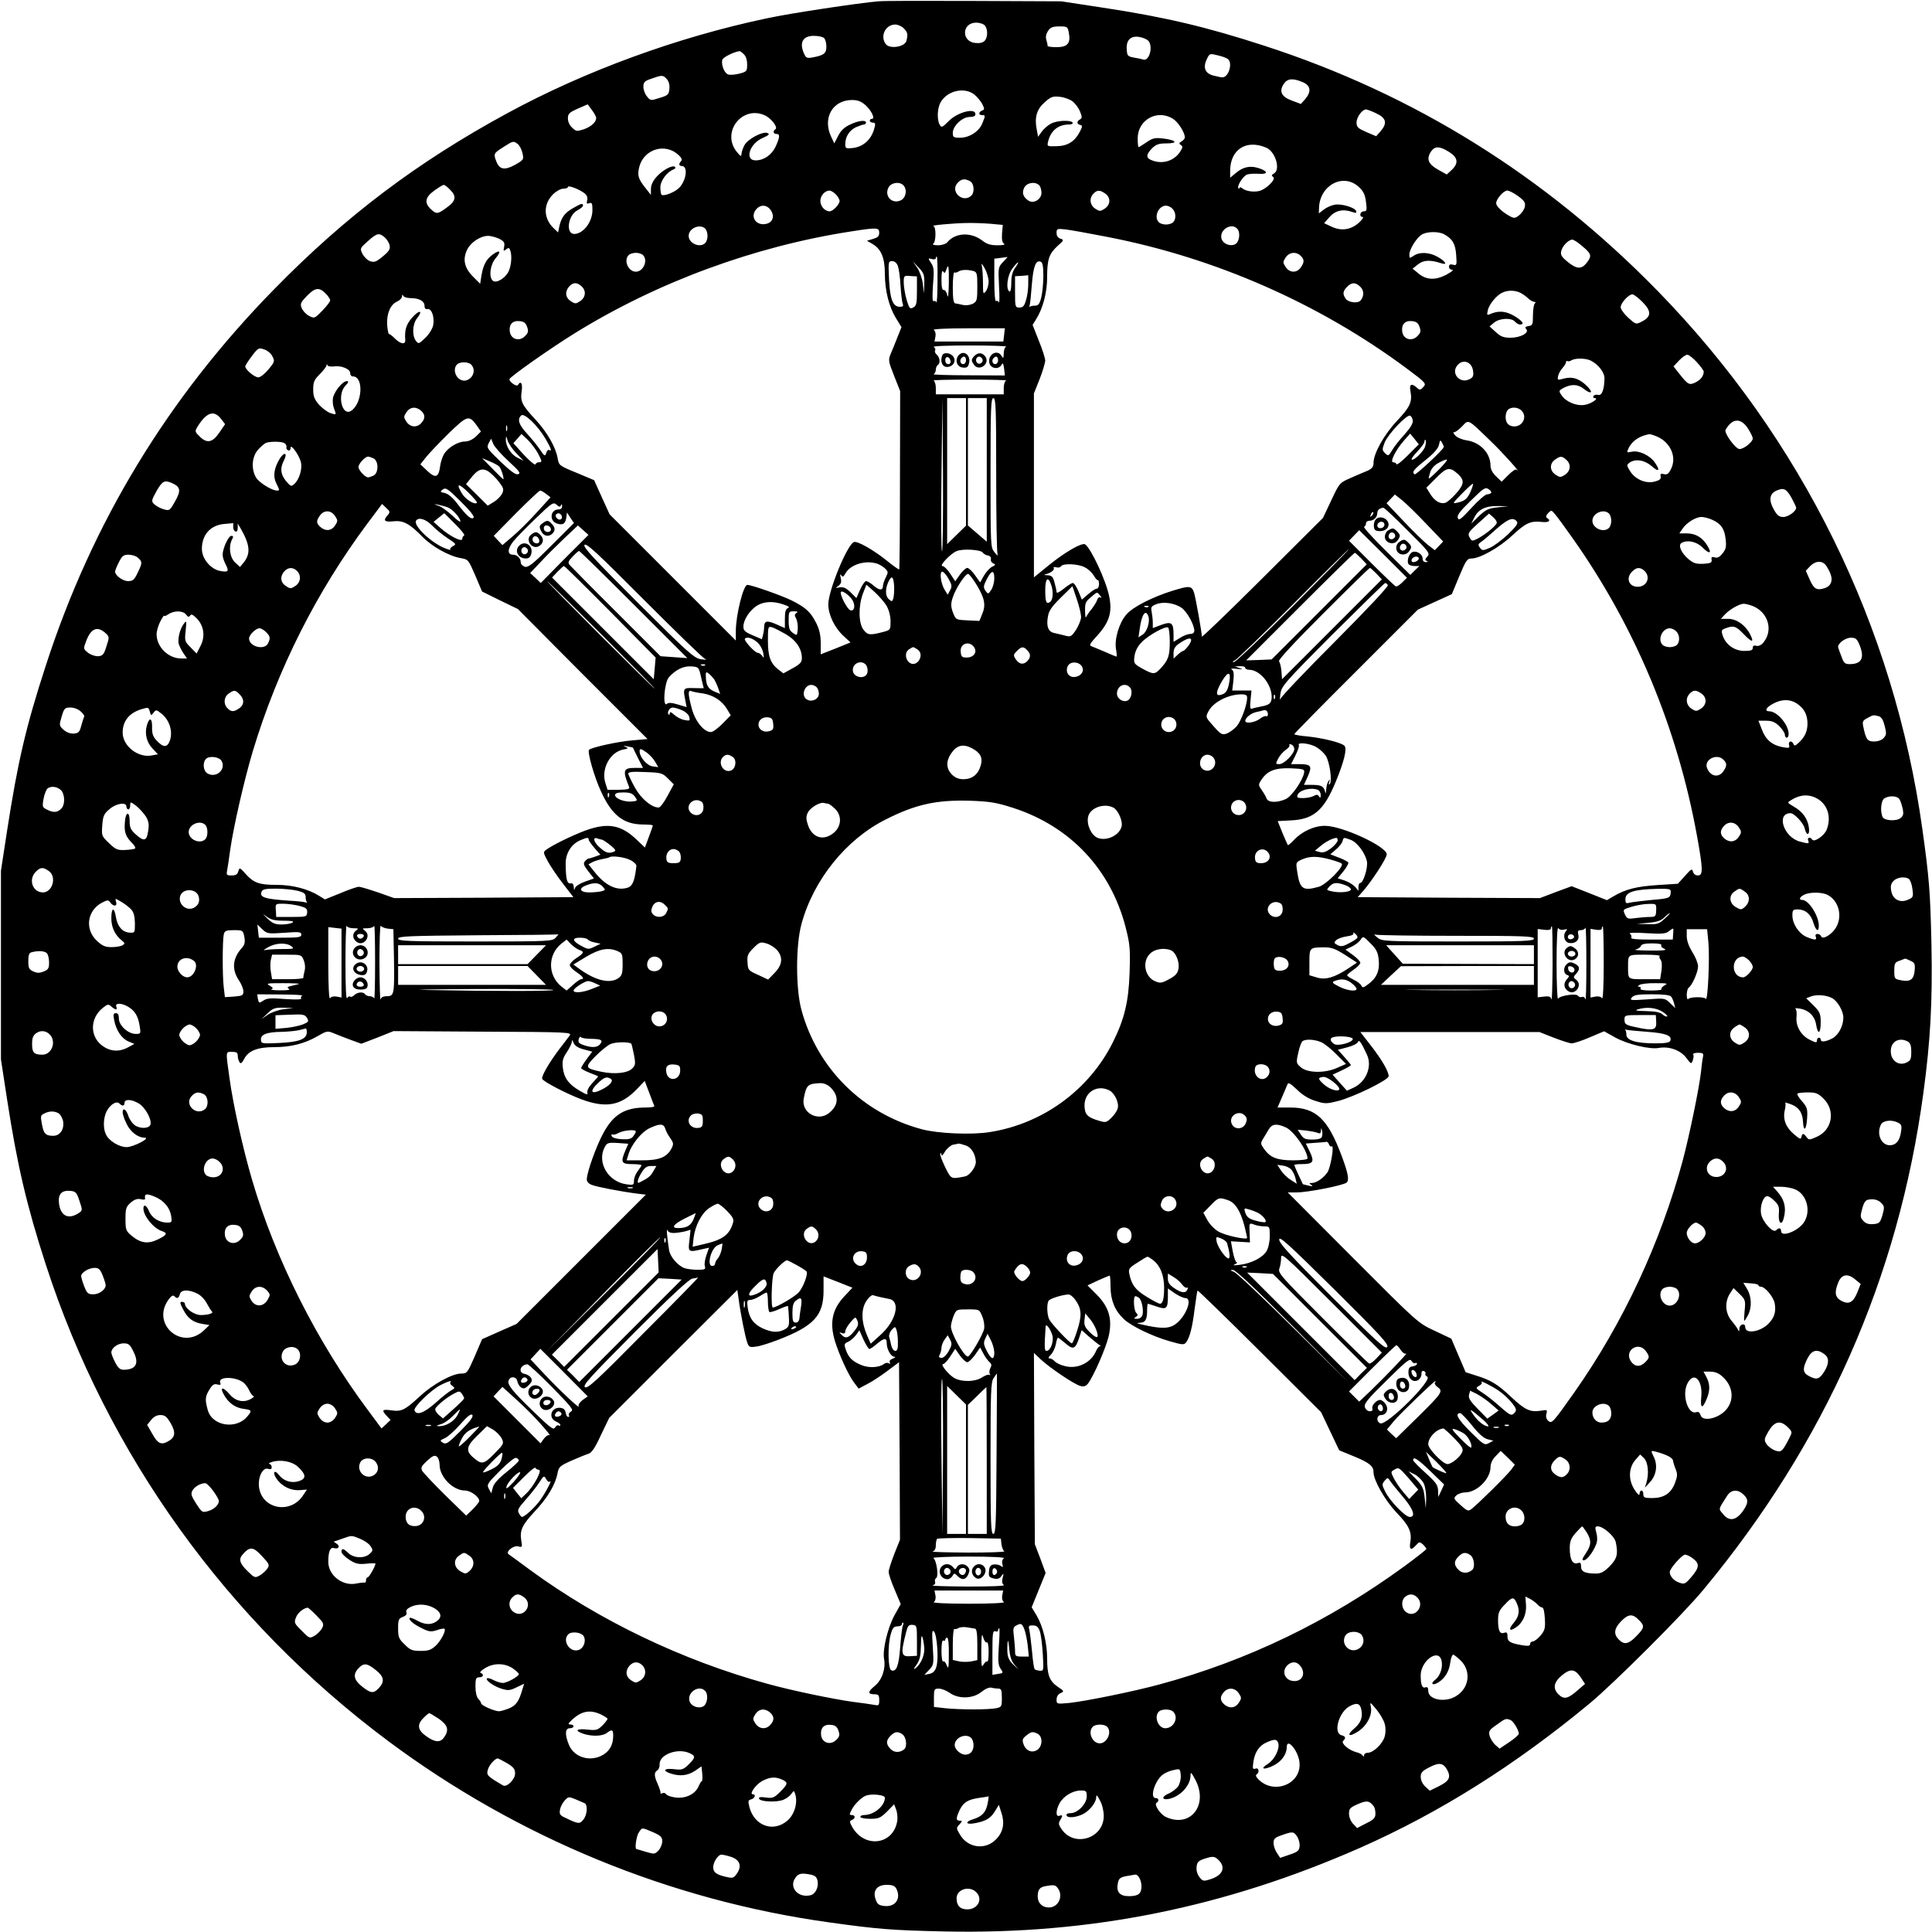 <?xml version="1.0" standalone="no"?>
<!DOCTYPE svg PUBLIC "-//W3C//DTD SVG 20010904//EN"
 "http://www.w3.org/TR/2001/REC-SVG-20010904/DTD/svg10.dtd">
<svg version="1.0" xmlns="http://www.w3.org/2000/svg"
 width="1024pt" height="1024pt" viewBox="0 0 1024 1024"
 preserveAspectRatio="xMidYMid meet">
<g transform="translate(0,1024) scale(0.1,-0.1)"
fill="#000000" stroke="none">
<path d="M4655 10233 c-98 -8 -472 -64 -590 -90 -475 -100 -964 -279 -1376
-503 -477 -259 -855 -544 -1234 -931 -565 -576 -967 -1238 -1213 -1999 -105
-322 -148 -509 -204 -870 l-33 -215 0 -500 0 -500 33 -215 c53 -344 104 -562
204 -870 326 -1008 962 -1892 1817 -2529 686 -511 1493 -843 2336 -960 258
-36 332 -42 610 -48 776 -17 1490 128 2210 446 419 186 815 435 1210 762 128
106 497 474 604 604 646 779 1032 1649 1165 2630 38 279 49 486 43 790 -6 278
-12 352 -48 610 -150 1076 -639 2070 -1404 2854 -594 608 -1288 1041 -2085
1299 -307 100 -527 152 -865 203 l-210 32 -460 2 c-253 1 -482 1 -510 -2z
m565 -128 c16 -20 16 -61 0 -80 -9 -11 -26 -15 -49 -13 -77 6 -74 108 3 108
18 0 39 -7 46 -15z m-430 -15 c21 -21 23 -32 14 -67 -9 -32 -88 -44 -109 -17
-32 42 -2 104 50 104 14 0 34 -9 45 -20z m875 -24 c11 -55 -7 -76 -65 -76 -28
0 -49 3 -48 8 1 4 -2 17 -6 30 -5 15 -2 31 8 47 13 20 25 25 61 25 42 0 44 -1
50 -34z m-1297 -28 c7 -7 12 -27 12 -45 0 -36 -13 -46 -71 -57 -32 -6 -37 -3
-47 19 -27 59 -7 95 51 95 24 0 48 -5 55 -12z m1720 -16 c24 -31 3 -106 -27
-98 -9 3 -32 8 -52 11 -32 6 -35 10 -37 42 -4 51 21 75 67 67 20 -3 42 -13 49
-22z m-2146 -69 c11 -10 18 -30 18 -54 0 -36 -2 -39 -40 -49 -23 -6 -49 -8
-60 -5 -20 6 -38 50 -32 77 2 13 56 41 91 47 3 1 13 -6 23 -16z m2566 -26 c27
-21 4 -97 -29 -97 -8 0 -30 5 -50 10 -43 12 -54 43 -32 88 14 29 16 29 56 19
23 -5 48 -14 55 -20z m-2974 -106 c11 -12 16 -31 14 -52 -3 -30 -8 -35 -52
-48 -47 -15 -49 -15 -67 8 -11 13 -19 36 -19 51 0 24 6 31 43 43 56 20 61 20
81 -2z m3370 -16 c43 -18 48 -50 14 -90 l-23 -26 -48 18 c-55 20 -69 48 -43
88 19 29 47 32 100 10z m-1740 -66 c14 -11 33 -34 42 -50 13 -26 13 -30 -1
-35 -19 -8 -20 -24 0 -24 18 0 19 -2 1 -45 -18 -43 -69 -75 -118 -75 -34 0
-38 3 -38 26 0 36 50 84 89 84 21 0 31 5 31 15 0 35 -94 11 -141 -36 -36 -36
-39 -37 -49 -19 -15 28 -12 88 6 119 36 61 126 81 178 40z m519 -35 c15 -11
33 -35 41 -54 12 -30 12 -36 0 -43 -18 -10 -18 -25 1 -29 13 -3 13 -8 -2 -37
-27 -51 -64 -75 -124 -76 -49 -1 -50 -1 -44 24 14 59 54 91 111 91 14 0 22 4
19 10 -9 15 -82 12 -114 -5 -16 -8 -38 -27 -49 -42 l-20 -28 -7 38 c-13 65 0
108 42 145 33 29 43 33 79 29 23 -2 53 -13 67 -23z m-1096 -21 c32 -29 53 -73
34 -73 -6 0 -11 -4 -11 -10 0 -5 7 -10 16 -10 13 0 15 -6 9 -27 -15 -62 -60
-103 -120 -108 -31 -3 -35 -1 -35 20 0 40 21 73 55 90 18 8 38 15 44 15 6 0
11 5 11 10 0 16 -41 11 -86 -11 -30 -14 -48 -32 -62 -60 l-20 -39 -17 36 c-46
98 7 193 110 194 31 0 49 -7 72 -27z m-1427 -68 c0 -22 -26 -46 -65 -60 -37
-12 -42 -12 -62 8 -14 12 -23 32 -23 49 0 25 7 32 52 52 l53 23 22 -30 c13
-17 23 -36 23 -42z m4135 24 c53 -25 59 -52 22 -95 l-23 -26 -52 22 c-45 20
-52 26 -52 51 0 28 30 69 50 69 6 0 30 -9 55 -21z m-3236 -13 c33 -18 65 -62
51 -71 -15 -9 -12 -25 5 -25 20 0 19 -16 -4 -67 -21 -44 -62 -73 -106 -73 -60
0 -33 89 38 119 33 15 38 20 25 26 -26 10 -106 -32 -123 -66 -8 -15 -15 -36
-15 -46 -1 -14 -5 -12 -24 11 -87 106 31 254 153 192z m2157 -15 c28 -17 64
-73 64 -100 0 -5 -8 -15 -17 -20 -15 -9 -15 -12 -4 -20 11 -7 10 -13 -4 -35
-32 -49 -93 -68 -149 -46 -33 12 -33 30 0 64 22 21 36 26 77 26 65 0 51 18
-19 26 -42 5 -55 2 -87 -20 -21 -14 -40 -26 -42 -26 -3 0 -5 21 -5 48 1 97
103 154 186 103z m-3472 -134 c9 -7 21 -29 25 -48 8 -35 7 -36 -40 -63 -55
-30 -82 -25 -99 20 -15 39 -13 42 37 74 54 34 53 34 77 17z m3968 -20 c48 -21
76 -115 41 -136 -14 -8 -15 -12 -5 -19 18 -12 -40 -68 -77 -75 -31 -6 -69 0
-88 16 -7 5 -13 6 -13 2 0 -5 -3 -6 -6 -3 -10 11 25 66 46 73 11 4 38 5 60 4
51 -4 53 12 4 29 -47 16 -85 8 -124 -25 l-30 -25 0 36 c0 114 86 169 192 123z
m-3115 -39 c16 -15 20 -25 13 -32 -14 -14 -12 -26 4 -26 35 0 23 -81 -17 -118
-25 -23 -81 -44 -91 -34 -3 3 -6 21 -6 39 0 35 36 83 70 95 8 3 12 9 8 13 -12
13 -66 -16 -98 -52 -20 -22 -30 -45 -30 -65 l0 -31 -30 38 c-38 48 -43 66 -31
113 26 93 138 126 208 60z m4083 17 c48 -30 52 -60 14 -96 l-26 -24 -46 26
c-52 29 -63 56 -38 95 21 31 46 30 96 -1z m-2539 -155 c23 -13 26 -62 5 -79
-46 -38 -111 25 -71 69 20 22 37 25 66 10z m2060 -30 c25 -23 34 -40 39 -80 6
-44 4 -50 -12 -50 -20 0 -26 -30 -5 -30 6 0 -2 -13 -19 -29 -43 -39 -93 -47
-145 -23 l-41 19 29 33 c31 35 72 44 122 26 17 -6 22 -5 19 5 -6 19 -79 41
-114 34 -18 -3 -44 -15 -58 -26 l-26 -20 1 28 c3 121 128 188 210 113z m-2413
8 c22 -22 14 -67 -14 -80 -45 -21 -87 21 -66 66 13 28 58 36 80 14z m720 0 c7
-7 12 -25 12 -40 0 -34 -41 -59 -68 -42 -29 19 -37 41 -24 68 13 28 58 36 80
14z m-3123 -23 c36 -35 32 -60 -17 -95 -49 -36 -55 -36 -85 -8 -35 33 -30 63
19 98 22 16 45 30 50 30 5 0 20 -11 33 -25z m716 -22 c10 -8 15 -22 11 -35 -4
-17 -2 -20 11 -15 14 5 17 -1 17 -36 0 -63 -48 -126 -96 -127 -47 0 -34 99 16
125 17 9 30 20 30 25 0 14 -8 13 -51 -12 -45 -25 -63 -49 -74 -96 l-7 -34 -23
22 c-55 52 -57 127 -4 180 17 17 41 30 55 30 13 0 24 4 24 9 0 12 68 -15 91
-36z m1329 -3 c11 -11 20 -27 20 -35 0 -18 -35 -55 -53 -55 -25 0 -49 27 -49
55 0 28 24 55 49 55 7 0 22 -9 33 -20z m1428 4 c30 -21 29 -59 -3 -80 -23 -15
-27 -15 -50 0 -29 19 -33 56 -9 80 19 20 34 20 62 0z m2189 -14 c33 -24 39
-34 35 -55 -2 -14 -16 -34 -29 -45 -23 -18 -28 -18 -52 -5 -40 22 -71 52 -71
68 0 22 39 67 59 67 9 0 35 -13 58 -30z m-3961 -75 c20 -31 10 -63 -23 -71
-50 -13 -86 30 -60 70 23 34 61 34 83 1z m2128 9 c19 -18 21 -55 4 -72 -7 -7
-24 -12 -38 -12 -14 0 -31 5 -38 12 -28 28 -2 88 38 88 10 0 26 -7 34 -16z
m-964 -80 l65 -6 -4 -45 c-2 -31 1 -48 10 -54 9 -6 -3 -9 -34 -9 -37 0 -57 6
-82 26 -60 45 -142 41 -184 -10 -8 -9 -29 -16 -50 -16 -20 0 -31 4 -25 8 16
10 16 92 1 94 -21 3 105 15 173 16 36 1 94 -1 130 -4z m-1512 -26 c7 -7 12
-24 12 -38 0 -14 -5 -31 -12 -38 -28 -28 -88 -2 -88 38 0 40 60 66 88 38z
m2821 -2 c16 -19 10 -66 -10 -79 -26 -16 -68 0 -75 29 -12 47 55 87 85 50z
m-1899 -20 c0 -18 -8 -25 -32 -32 l-33 -10 31 -18 c45 -27 64 -74 64 -157 0
-88 22 -177 60 -237 l28 -46 -20 -50 c-11 -28 -27 -68 -36 -89 -15 -36 -14
-40 17 -119 l32 -81 -1 -470 c0 -259 -2 -472 -4 -475 -2 -2 -32 19 -65 46 -72
58 -157 106 -175 99 -36 -14 -136 -258 -136 -331 1 -55 33 -122 79 -165 l39
-36 -79 -32 -79 -31 0 59 c0 43 -7 73 -24 107 -30 59 -55 82 -131 120 -53 26
-212 82 -234 82 -21 0 -61 -160 -61 -245 l0 -50 -334 334 -335 335 -41 90 -41
91 -93 39 c-91 37 -94 40 -100 75 -9 58 -55 139 -116 205 -74 80 -83 98 -75
152 6 42 -5 59 -20 33 -7 -10 -45 16 -45 31 0 11 213 161 345 243 439 272 955
462 1470 541 135 21 145 20 145 -8z m1211 -22 c572 -111 1122 -353 1585 -697
102 -76 105 -80 88 -98 -15 -17 -19 -18 -34 -4 -29 26 -42 19 -34 -20 10 -55
-2 -82 -72 -156 -68 -72 -124 -173 -124 -222 0 -21 -7 -30 -32 -42 -18 -7 -59
-25 -91 -39 -57 -25 -58 -26 -101 -118 l-44 -93 -321 -320 c-177 -176 -321
-315 -321 -309 0 23 -32 201 -41 232 -13 38 -23 39 -114 11 -104 -32 -211 -86
-244 -125 -39 -43 -65 -131 -56 -184 4 -22 5 -40 2 -40 -2 0 -29 11 -58 24
-30 13 -62 26 -72 30 -16 5 -12 13 31 60 62 69 78 122 61 205 -17 85 -97 256
-128 276 -17 10 -106 -41 -191 -110 l-80 -65 0 488 0 487 30 75 c16 41 29 85
30 98 0 12 -15 60 -34 106 l-33 84 18 29 c37 58 59 143 59 224 0 94 10 124 56
166 33 29 34 32 15 38 -14 4 -21 15 -21 30 0 23 2 24 48 19 26 -3 126 -21 223
-40z m1782 15 c45 -24 61 -51 65 -110 4 -55 3 -57 -17 -52 -15 4 -21 1 -21
-11 0 -9 8 -16 18 -16 9 0 -6 -12 -34 -27 -59 -30 -107 -27 -150 11 l-27 22
29 23 c29 23 64 25 122 6 36 -12 25 9 -17 33 -45 26 -98 28 -129 6 -21 -14
-22 -14 -22 7 0 27 35 84 63 104 25 18 89 20 120 4z m-5615 -16 c12 -10 24
-29 27 -43 4 -20 -2 -31 -36 -59 -35 -29 -45 -33 -68 -25 -14 5 -32 23 -40 39
-14 28 -13 30 29 67 48 43 59 45 88 21z m607 -8 c27 -14 31 -20 27 -43 -5 -23
-3 -25 10 -14 13 10 17 10 22 -4 11 -28 6 -84 -9 -114 -19 -37 -67 -64 -84
-47 -21 21 -13 83 15 117 32 38 25 49 -13 22 -35 -25 -51 -54 -61 -111 l-7
-45 -37 37 c-47 47 -57 92 -32 144 20 40 71 73 112 73 13 0 39 -7 57 -15z
m5743 -41 c48 -40 50 -51 21 -88 -27 -34 -52 -33 -100 6 -33 27 -39 37 -34 58
6 27 39 60 59 60 7 0 31 -16 54 -36z m-4980 -46 c28 -28 2 -88 -38 -88 -40 0
-66 60 -38 88 7 7 24 12 38 12 14 0 31 -5 38 -12z m3486 -4 c20 -19 20 -34 0
-62 -21 -30 -59 -29 -80 3 -15 23 -15 27 0 50 19 29 56 33 80 9z m-1925 -131
c0 -71 -3 -122 -6 -115 -2 6 -9 9 -15 6 -6 -4 -7 25 -3 85 7 77 5 95 -10 117
-17 26 -17 27 4 21 11 -3 21 -1 21 4 0 5 2 9 5 9 3 0 5 -57 4 -127z m348 99
c-26 -27 -27 -30 -22 -127 3 -55 3 -94 -1 -87 -3 6 -10 10 -15 6 -5 -3 -9 43
-9 110 l0 115 33 4 c17 2 34 5 36 5 3 1 -7 -11 -22 -26z m-558 -22 c5 -14 12
-61 14 -105 3 -44 8 -87 12 -96 4 -12 0 -15 -17 -15 -36 1 -51 41 -56 146 -4
92 -4 96 16 96 14 0 25 -10 31 -26z m771 -52 c0 -38 -5 -89 -11 -114 -9 -36
-16 -44 -34 -44 -13 0 -25 -3 -28 -7 -2 -5 -2 -1 0 7 3 8 8 59 12 112 8 98 21
131 47 121 10 -4 14 -24 14 -75z m-631 -41 l-2 -52 -6 52 c-4 29 -17 66 -30
85 l-23 33 31 -33 c27 -28 31 -39 30 -85z m341 11 c0 -18 -7 -42 -15 -52 -14
-18 -15 -14 -15 45 0 35 -3 75 -6 89 -4 18 0 15 15 -12 12 -21 21 -53 21 -70z
m141 73 c-15 -20 -21 -45 -21 -81 0 -31 -4 -49 -10 -45 -20 13 -11 87 16 122
31 41 43 44 15 4z m-352 -83 c-1 -59 -4 -82 -8 -63 -4 17 -12 29 -19 28 -8 -2
-12 15 -12 55 0 36 3 52 9 43 7 -11 10 -9 16 8 12 38 15 22 14 -71z m129 66
c20 -6 22 -12 22 -83 0 -72 -2 -79 -24 -91 -15 -7 -36 -10 -53 -6 -15 4 -34 7
-40 8 -9 1 -13 25 -13 85 0 46 4 82 8 79 4 -2 14 -1 22 5 17 10 45 11 78 3z
m-298 -106 c0 -67 -3 -79 -20 -88 -17 -9 -21 -5 -35 42 -8 28 -15 69 -15 90 0
37 1 38 35 35 l35 -2 0 -77z m590 36 c0 -26 -5 -64 -12 -85 -9 -31 -16 -39
-35 -39 -22 0 -23 3 -23 83 l0 83 35 2 35 3 0 -47z m-2368 -11 c26 -23 23 -59
-7 -79 -23 -15 -27 -15 -50 0 -29 19 -32 51 -8 78 20 22 41 23 65 1z m4129 -4
c20 -20 19 -51 -1 -73 -15 -15 -63 -9 -77 10 -18 25 -16 41 7 64 25 25 45 25
71 -1z m-5486 -34 c14 -13 25 -30 25 -37 0 -7 -19 -31 -42 -55 -40 -41 -42
-42 -70 -27 -16 8 -33 27 -39 41 -9 23 -5 31 28 65 43 44 65 47 98 13z m6327
6 c13 -5 33 -19 45 -30 12 -12 28 -21 35 -21 8 0 9 -3 3 -8 -5 -4 -10 -32 -10
-62 0 -50 -2 -55 -23 -58 -18 -3 -21 -7 -12 -17 16 -19 -31 -45 -84 -45 -37 0
-52 6 -78 30 l-33 30 24 20 c28 24 93 27 111 5 7 -8 19 -15 26 -15 27 0 14 19
-31 46 -45 26 -83 29 -128 9 -16 -7 -17 -4 -11 21 7 33 49 82 79 94 27 12 59
12 87 1z m-5876 -31 c46 0 74 -16 74 -41 0 -13 6 -19 16 -17 22 4 38 -43 30
-86 -4 -18 -21 -47 -42 -67 -34 -33 -36 -33 -50 -15 -21 29 -18 89 7 120 34
43 10 45 -27 2 -32 -37 -40 -65 -36 -118 2 -26 -25 -22 -54 7 -14 14 -28 25
-32 25 -4 0 -8 22 -10 50 -3 58 17 106 53 122 14 6 25 18 26 27 0 10 2 12 6 4
2 -7 20 -13 39 -13z m6531 -22 c47 -49 46 -76 -6 -103 -30 -15 -31 -15 -71 21
-22 20 -40 45 -40 56 0 22 42 68 62 68 8 0 32 -19 55 -42z m-5913 -131 c8 -23
6 -31 -12 -49 -30 -30 -75 -16 -80 25 -5 38 15 59 52 55 23 -2 33 -10 40 -31z
m4730 0 c8 -23 6 -31 -12 -49 -30 -30 -75 -16 -80 25 -5 38 15 59 52 55 23 -2
33 -10 40 -31z m-2202 -42 l-4 -35 -183 0 -182 0 5 26 c3 16 -1 30 -9 35 -8 5
65 9 181 9 l196 0 -4 -35z m11 -62 c-7 -2 -13 -19 -13 -36 -1 -27 -2 -29 -11
-14 -23 39 -76 8 -65 -38 8 -29 49 -35 64 -9 7 13 10 9 14 -20 l4 -36 -196 1
c-107 0 -189 3 -182 6 6 2 12 13 12 23 0 10 5 22 10 25 15 9 12 41 -5 55 -8 7
-12 17 -9 22 4 6 0 14 -7 19 -8 5 71 8 191 8 113 0 199 -3 193 -6z m-3889 -52
c13 -25 12 -29 -21 -69 -19 -23 -43 -42 -54 -42 -20 0 -69 41 -69 58 0 5 16
30 35 55 33 44 37 45 65 35 17 -5 37 -22 44 -37z m7550 -31 c20 -22 36 -44 36
-49 0 -23 -15 -43 -42 -57 -34 -17 -41 -14 -88 46 l-30 38 29 31 c16 17 36 31
44 31 8 0 31 -18 51 -40z m-3704 10 c0 -11 -7 -20 -15 -20 -15 0 -21 21 -8 33
12 13 23 7 23 -13z m3143 -2 c40 -21 72 -63 71 -94 -1 -59 -14 -92 -33 -87
-11 3 -22 0 -25 -6 -4 -6 -1 -11 6 -11 26 0 -19 -31 -54 -36 -43 -7 -100 17
-122 52 -15 22 -15 24 13 39 40 20 73 19 104 -5 38 -30 54 -24 23 9 -41 43
-80 57 -126 45 -35 -10 -36 -9 -32 12 2 12 13 32 23 43 10 11 19 25 19 31 0 6
4 9 8 6 4 -2 14 -1 22 5 21 12 77 11 103 -3z m-625 -57 c3 -25 -2 -33 -22 -42
-49 -23 -96 32 -63 73 30 39 80 21 85 -31z m-5309 35 c38 -46 -25 -111 -69
-71 -22 20 -26 55 -8 73 17 17 63 15 77 -2z m-729 -8 c40 6 88 -15 86 -36 0
-9 6 -17 14 -17 59 0 51 -145 -10 -183 -48 -29 -74 86 -30 133 18 19 20 25 8
25 -22 0 -65 -53 -73 -88 -3 -16 -1 -41 5 -56 14 -37 14 -36 -20 -25 -16 6
-43 26 -60 45 -24 28 -30 44 -30 80 0 39 5 51 35 81 19 19 35 40 36 47 0 7 2
7 5 0 2 -6 18 -8 34 -6z m3563 -75 c-7 -2 -13 -20 -13 -39 l0 -34 -180 0 -180
0 0 34 c0 19 -6 37 -12 39 -7 3 79 5 192 5 113 0 199 -2 193 -5z m-340 -904
c-5 -5 -6 177 -3 404 l5 412 3 -404 c1 -223 -1 -408 -5 -412z m127 473 l0
-338 -50 -49 -50 -49 0 387 0 387 50 0 50 0 0 -338z m110 -43 l0 -380 -50 43
-50 43 0 338 0 337 50 0 50 0 0 -381z m50 -23 c0 -222 3 -413 7 -423 4 -11 -2
-8 -15 9 -22 26 -22 31 -22 422 0 345 2 396 15 396 13 0 15 -52 15 -404z
m-3048 337 c22 -20 23 -41 1 -65 -23 -26 -59 -23 -79 7 -15 23 -15 27 0 50 19
29 51 32 78 8z m5832 1 c32 -31 8 -84 -38 -84 -29 0 -46 18 -46 50 0 14 5 31
12 38 17 17 54 15 72 -4z m-6891 -46 l20 -26 -30 -44 c-36 -53 -65 -60 -103
-23 -28 27 -28 28 -13 54 48 77 88 90 126 39z m1718 -103 c30 -51 36 -70 20
-60 -5 3 -13 -4 -16 -16 -6 -19 -9 -18 -33 18 -14 21 -45 59 -69 85 -44 48
-52 75 -31 96 16 16 88 -53 129 -123z m4597 96 c2 -14 -12 -38 -44 -74 -26
-28 -56 -66 -66 -84 -18 -30 -20 -31 -37 -15 -16 16 -16 20 -2 57 17 43 116
148 134 142 7 -2 13 -13 15 -26z m-4959 -29 l20 -29 -27 -27 c-18 -16 -39 -26
-58 -26 -35 0 -87 -30 -109 -64 -9 -14 -19 -43 -22 -65 -8 -62 -24 -68 -68
-27 l-37 35 30 38 c17 21 71 78 120 126 100 97 108 99 151 39z m5374 -82 c61
-58 169 -179 134 -149 -4 4 -23 -9 -43 -29 l-35 -35 -29 28 c-20 19 -30 39
-30 57 0 66 -54 123 -125 134 -24 3 -52 15 -62 26 -9 11 -13 18 -8 17 6 -2 25
12 43 30 38 39 27 45 155 -79z m1361 70 c14 -22 26 -46 26 -54 0 -18 -47 -56
-70 -56 -21 0 -84 86 -74 102 35 62 80 65 118 8z m-6577 -12 c-3 -7 -5 -2 -5
12 0 14 2 19 5 13 2 -7 2 -19 0 -25z m164 -120 c23 -44 23 -48 5 -48 -8 0 -16
-5 -18 -11 -2 -6 -29 16 -61 50 l-56 62 21 24 22 25 34 -32 c18 -18 42 -50 53
-70z m4611 -11 c-31 -31 -58 -53 -60 -47 -2 5 -10 10 -18 10 -19 0 13 65 58
116 l32 36 23 -28 23 -29 -58 -58z m1321 99 c72 -31 106 -110 73 -173 -12 -24
-20 -30 -37 -26 -16 5 -20 2 -17 -13 2 -13 -6 -20 -34 -27 -47 -11 -102 13
-129 57 -18 29 -18 32 -2 44 31 22 80 14 118 -19 38 -34 46 -23 15 21 -26 37
-84 64 -121 56 -29 -6 -29 -6 -15 23 20 37 59 62 109 70 4 0 22 -5 40 -13z
m-6046 -89 l38 -39 -32 16 c-36 18 -63 62 -62 98 1 20 2 19 9 -6 5 -16 26 -47
47 -69z m-42 -41 c56 -51 66 -64 52 -69 -13 -5 -38 13 -94 66 -72 70 -75 74
-63 98 l13 24 12 -29 c7 -15 43 -56 80 -90z m4859 80 c-6 -27 -62 -81 -72 -71
-3 3 11 22 31 43 20 21 37 44 37 52 0 7 2 11 5 8 4 -3 3 -17 -1 -32z m98 -6
c-5 -16 -147 -148 -154 -144 -17 11 -6 25 58 76 45 36 67 62 71 81 5 26 7 27
16 11 6 -11 10 -21 9 -24z m-6144 21 c7 -4 12 -14 10 -21 -2 -7 3 -15 10 -17
7 -3 12 3 12 13 0 26 47 -40 55 -77 8 -35 -9 -90 -34 -113 -17 -16 -20 -15
-45 14 -29 36 -33 68 -11 110 21 41 1 47 -23 8 -30 -50 -36 -93 -18 -129 19
-38 19 -39 4 -39 -27 0 -95 42 -111 69 -27 46 -22 111 11 148 15 16 34 33 42
36 23 8 83 8 98 -2z m473 -81 c26 -15 26 -75 0 -90 -11 -5 -24 -10 -30 -10
-16 0 -51 38 -51 55 0 17 35 55 51 55 6 0 19 -5 30 -10z m6321 -7 c26 -23 23
-59 -7 -79 -23 -15 -27 -15 -50 0 -32 21 -33 59 -3 80 28 20 37 20 60 -1z
m-5656 -36 c11 -11 28 -67 21 -67 -1 0 -27 25 -57 56 l-55 56 40 -17 c22 -9
45 -21 51 -28z m4979 -17 c-27 -27 -50 -48 -52 -46 -2 1 2 17 8 35 7 20 24 38
48 50 20 11 38 17 40 15 3 -3 -17 -27 -44 -54z m-4979 -66 c23 -30 25 -38 16
-59 -7 -14 -26 -34 -44 -45 l-33 -20 -57 57 -58 57 24 30 c37 49 64 59 98 35
15 -11 40 -36 54 -55z m5081 44 c36 -33 34 -54 -8 -102 -22 -25 -48 -48 -59
-51 -26 -8 -57 10 -80 48 l-20 32 52 52 c56 57 72 60 115 21z m-6814 -49 c44
-20 47 -39 15 -96 -28 -50 -30 -51 -61 -42 -17 5 -39 17 -49 26 -17 17 -16 20
12 71 31 54 43 59 83 41z m1615 -104 c-12 -12 -59 17 -78 47 -35 57 -22 61 32
8 28 -27 49 -53 46 -55z m5268 63 c-18 -41 -31 -53 -71 -62 -29 -7 -28 -5 24
48 30 31 56 54 58 52 2 -1 -3 -19 -11 -38z m-5286 -142 c-12 -12 -38 11 -88
77 -24 31 -47 50 -65 54 -25 5 -26 7 -10 19 16 11 27 4 95 -64 50 -49 74 -80
68 -86z m5394 132 c-3 -4 -13 -8 -22 -8 -9 0 -47 -32 -83 -72 -55 -60 -67 -69
-72 -54 -6 14 10 36 68 92 67 66 77 73 94 62 11 -7 17 -16 15 -20z m1590 -24
c14 -26 26 -50 26 -55 0 -19 -42 -49 -68 -49 -23 0 -33 8 -51 41 -26 46 -23
80 11 97 41 19 55 13 82 -34z m-6599 18 l23 -18 -73 -80 c-40 -44 -97 -101
-127 -126 l-55 -47 -23 24 -23 25 118 120 c66 66 123 120 128 120 5 0 19 -8
32 -18z m4663 -157 l91 -95 -22 -23 -22 -23 -37 28 c-20 16 -78 72 -128 125
l-91 96 22 23 22 23 37 -29 c20 -16 78 -72 128 -125z m-4585 97 c4 8 6 7 6 -4
1 -11 -6 -18 -18 -18 -47 0 -51 -65 -5 -76 30 -8 41 1 46 36 l3 24 18 -28 19
-28 -119 -119 c-98 -98 -122 -117 -141 -113 -12 4 -22 14 -22 23 0 22 -19 41
-41 41 -31 0 -30 30 1 70 16 20 71 76 121 124 85 82 92 86 109 71 14 -13 19
-13 23 -3z m-918 -52 c-26 -29 -18 -38 29 -33 53 6 87 -12 156 -83 50 -51 141
-102 202 -112 40 -7 41 -9 77 -92 l36 -85 95 -47 95 -46 343 -345 344 -344
-80 -7 c-76 -6 -216 -37 -230 -50 -10 -11 27 -142 63 -220 58 -127 119 -175
223 -176 28 0 52 -2 52 -5 0 -2 -9 -30 -21 -61 l-21 -56 -42 40 c-85 82 -156
94 -279 48 -73 -28 -170 -76 -201 -99 -18 -13 -18 -15 8 -63 15 -27 51 -81 81
-119 l54 -70 -475 -3 -475 -2 -85 30 c-47 16 -93 30 -102 30 -9 0 -54 -15 -98
-34 l-82 -33 -29 18 c-58 37 -143 59 -224 59 -95 0 -124 10 -167 58 -31 35
-33 35 -39 14 -4 -16 -13 -22 -35 -22 -27 0 -29 2 -24 28 3 15 10 63 16 107
17 121 75 374 120 524 132 437 339 846 607 1206 l78 104 22 -21 c21 -19 21
-23 8 -38z m318 41 c26 -10 67 -56 67 -74 0 -6 -19 7 -42 30 -24 22 -56 46
-73 52 -28 10 -28 11 -3 6 15 -3 38 -9 51 -14z m5565 0 c-49 -5 -63 -12 -99
-46 l-41 -40 16 32 c22 44 60 62 126 61 l55 -1 -57 -6z m-478 -122 c115 -114
121 -122 105 -139 -13 -14 -13 -19 -3 -23 8 -4 7 -6 -4 -6 -11 -1 -18 6 -18
19 0 23 -32 43 -54 34 -18 -7 -31 -47 -21 -63 3 -6 18 -11 32 -11 l26 0 -24
-23 -24 -24 -128 126 c-70 69 -123 127 -117 129 5 2 10 10 10 18 0 8 8 14 18
14 23 0 42 19 42 41 0 16 12 26 32 28 4 1 62 -53 128 -120z m877 -44 c329
-466 553 -1002 657 -1573 33 -181 33 -212 5 -212 -12 0 -23 8 -26 20 -5 18 -9
15 -42 -22 l-38 -42 -109 -7 c-109 -7 -169 -22 -233 -60 l-34 -20 -93 37 -94
37 -84 -31 -84 -32 -483 2 -483 3 31 35 c48 56 123 172 123 192 0 41 -232 149
-325 151 -58 1 -124 -29 -168 -76 -15 -16 -29 -28 -31 -26 -2 2 -15 32 -29 65
l-25 62 73 4 c117 6 172 53 234 203 44 106 62 177 47 192 -15 17 -117 42 -198
50 -38 3 -68 9 -68 12 0 3 147 153 328 333 l327 327 90 41 90 41 39 94 c36 86
42 95 66 95 44 0 148 59 214 121 72 67 98 79 155 73 39 -5 55 6 30 21 -7 5 -5
13 6 25 17 18 18 18 39 -8 13 -15 54 -72 93 -127z m-6561 120 c15 -23 15 -27
0 -50 -19 -29 -51 -32 -78 -8 -22 20 -23 32 -2 61 21 30 59 29 80 -3z m5495 2
c-10 -9 -11 -8 -5 6 3 10 9 15 12 12 3 -3 0 -11 -7 -18z m1257 11 c7 -7 12
-24 12 -38 0 -14 -5 -31 -12 -38 -28 -28 -88 -2 -88 38 0 40 60 66 88 38z
m-6068 -116 c-5 -2 -10 -10 -10 -18 0 -19 -65 13 -116 58 l-36 32 28 23 29 23
58 -58 c31 -31 53 -58 47 -60z m515 108 c11 -17 -5 -32 -21 -19 -7 6 -11 15
-8 20 7 12 21 11 29 -1z m4957 -45 c-11 -19 -63 -60 -99 -79 -31 -16 -33 -15
-44 6 -11 20 -7 27 45 74 l58 52 23 -20 c14 -12 21 -26 17 -33z m1141 21 c47
-20 67 -47 73 -102 5 -41 2 -54 -16 -77 -16 -20 -28 -26 -42 -21 -15 4 -19 2
-16 -13 2 -15 -5 -19 -43 -21 -38 -2 -52 2 -79 24 -39 33 -57 74 -38 86 30 18
79 8 110 -22 38 -39 54 -35 28 7 -26 44 -63 66 -110 66 l-39 0 17 25 c20 31
70 62 100 62 12 0 37 -6 55 -14z m-6782 -32 c18 -19 56 -50 82 -67 45 -29 47
-32 27 -42 -11 -6 -17 -14 -13 -18 4 -4 -11 0 -33 9 -72 30 -164 119 -149 144
13 21 52 9 86 -26z m5748 23 c9 -11 -2 -26 -47 -70 -33 -30 -76 -63 -97 -71
-35 -15 -39 -15 -51 1 -12 16 -10 20 9 33 12 8 48 39 80 68 61 53 86 62 106
39z m-6803 -28 c-1 -12 5 -24 12 -26 7 -3 12 4 12 19 l0 23 15 -25 c50 -87 55
-134 16 -182 l-19 -23 -26 24 c-28 26 -36 85 -16 122 8 15 7 19 -4 19 -15 0
-46 -67 -46 -101 0 -11 7 -34 16 -50 19 -38 15 -43 -30 -35 -50 10 -96 65 -96
117 0 75 46 126 119 132 26 2 46 4 47 5 0 1 0 -8 0 -19z m1756 -171 l-126
-128 -28 27 -28 26 58 61 c31 34 88 90 126 126 l69 65 28 -25 28 -25 -127
-127z m4441 -124 c-14 -14 -29 -24 -35 -22 -5 2 -63 57 -129 123 l-119 119 27
28 27 28 127 -126 126 -126 -24 -24z m-3698 -405 c14 -6 8 -7 -20 -3 -36 6
-66 32 -334 299 -237 237 -292 296 -283 307 9 12 69 -44 314 -290 167 -167
312 -308 323 -313z m1474 562 c5 -7 17 -14 27 -15 11 -2 18 -10 16 -20 -2 -9
4 -19 13 -22 13 -6 12 -9 -7 -18 -12 -6 -32 -28 -43 -47 l-20 -36 -27 38 c-15
22 -34 39 -41 39 -8 0 -25 -16 -39 -35 l-25 -36 -27 41 c-14 22 -33 40 -41 40
-19 0 43 66 75 79 32 14 130 8 139 -8z m1646 -281 c-165 -165 -307 -300 -315
-299 -10 0 -8 3 5 9 11 5 150 139 310 299 159 160 292 291 295 291 3 0 -130
-135 -295 -300z m-3496 6 l284 -284 -71 5 -71 5 -234 234 c-130 129 -241 242
-248 250 -10 12 -7 20 16 44 16 17 31 30 34 30 4 0 134 -128 290 -284z m3856
244 l29 -31 -252 -252 -252 -252 -68 -3 -67 -2 285 285 c157 157 287 285 291
285 3 0 18 -14 34 -30z m-6483 3 c23 -20 23 -27 -3 -80 -17 -36 -25 -43 -50
-43 -28 0 -69 30 -69 50 0 6 9 29 20 50 17 34 25 40 52 40 17 0 40 -7 50 -17z
m6788 -3 c0 -12 -28 -25 -36 -17 -9 9 6 27 22 27 8 0 14 -5 14 -10z m2184 -88
c11 -33 -2 -59 -32 -69 -43 -14 -58 -5 -80 45 l-21 47 21 22 c31 33 69 34 89
2 9 -14 20 -35 23 -47z m-5051 59 c13 -5 31 -17 40 -26 15 -15 15 -19 2 -45
-8 -16 -15 -36 -15 -44 0 -26 -18 -27 -48 -1 -16 14 -35 25 -42 25 -6 0 -20
-20 -31 -45 l-20 -45 -31 31 c-24 23 -38 29 -57 26 -24 -5 -24 -4 -7 8 14 11
17 21 12 42 -4 19 -4 23 3 14 7 -11 11 -9 21 8 26 50 111 75 173 52z m1095
-17 c18 -8 39 -28 49 -44 9 -16 19 -27 22 -25 3 2 6 -8 6 -21 0 -13 -5 -24
-12 -24 -7 0 -27 -13 -45 -29 l-34 -29 -18 44 c-10 24 -23 44 -30 44 -6 0 -28
-14 -49 -31 -22 -18 -37 -25 -37 -17 0 7 -5 30 -11 51 -8 31 -15 37 -37 38
-21 1 -22 2 -7 6 26 7 46 23 40 33 -3 5 3 6 14 3 10 -3 22 0 25 6 10 16 88 13
124 -5z m-2513 -236 l240 -243 -5 -58 -5 -57 -270 270 -269 269 29 31 c16 16
31 30 34 30 4 0 114 -109 246 -242z m-1661 216 c24 -24 20 -61 -9 -80 -23 -15
-27 -15 -50 0 -29 19 -32 51 -8 78 20 22 46 23 67 2z m5721 -14 l29 -31 -264
-264 -265 -265 -3 42 c-2 24 -8 47 -13 53 -6 6 77 96 233 252 134 134 245 243
249 243 3 0 18 -14 34 -30z m1417 18 c40 -33 19 -88 -32 -88 -47 0 -64 46 -30
80 23 23 40 25 62 8z m-3685 -45 c18 -32 20 -41 9 -61 l-13 -24 -15 24 c-21
32 -30 98 -14 98 7 0 22 -17 33 -37z m243 2 c0 -20 -7 -47 -16 -61 -16 -24
-17 -24 -31 -5 -12 18 -11 25 7 61 25 49 40 51 40 5z m-93 -36 c42 -70 49
-106 29 -153 l-15 -37 -63 3 c-62 3 -62 3 -77 41 -11 30 -12 46 -3 75 15 51
70 134 84 130 7 -3 27 -29 45 -59z m-438 -5 c1 -25 -1 -54 -4 -65 -6 -19 -8
-19 -25 -4 -19 18 -19 58 2 98 15 29 24 19 27 -29z m831 10 c14 -36 12 -80 -3
-93 -21 -17 -27 -3 -27 61 0 61 14 76 30 32z m-2380 -269 c157 -157 283 -285
280 -285 -3 0 -133 128 -290 285 -157 157 -283 285 -280 285 3 0 133 -128 290
-285z m4166 264 c4 -7 -111 -129 -279 -298 -157 -157 -288 -295 -291 -306 -3
-11 -3 0 0 25 6 43 15 55 277 318 150 149 275 272 279 272 4 0 10 -5 14 -11z
m-2657 -110 c13 -23 21 -54 21 -82 0 -45 -1 -46 -37 -56 -73 -19 -84 -18 -107
12 -26 36 -27 125 -2 192 l18 46 43 -38 c23 -21 52 -54 64 -74z m1031 -59 c0
-14 -12 -44 -26 -67 -25 -37 -29 -40 -58 -32 -17 4 -43 11 -58 14 -33 6 -44
37 -33 92 5 27 23 52 68 96 l61 60 23 -68 c13 -38 23 -81 23 -95z m-1210 86
c15 -29 7 -58 -14 -50 -16 6 -57 85 -49 96 6 12 48 -19 63 -46z m1311 27 c8
-9 9 -14 2 -10 -7 4 -14 -1 -18 -13 -3 -11 -17 -32 -29 -48 -13 -15 -26 -34
-29 -42 -3 -8 -6 6 -6 32 -1 40 3 50 30 72 36 31 33 30 50 9z m-1678 -47 c28
-9 34 -15 23 -19 -12 -5 -16 -20 -16 -56 l0 -50 -45 20 c-50 22 -65 19 -65
-14 0 -12 -3 -32 -6 -43 l-6 -22 -49 21 c-40 17 -49 25 -49 46 0 36 34 87 72
111 38 23 87 25 141 6z m2110 -18 c29 -21 66 -88 67 -120 0 -12 -8 -18 -21
-18 -12 0 -37 -9 -55 -21 l-34 -21 0 39 c0 62 -11 71 -65 51 l-45 -17 0 28 c0
16 -3 42 -6 58 -5 25 -2 30 23 40 38 16 99 7 136 -19z m3024 11 c85 -32 114
-131 58 -196 -10 -12 -25 -19 -36 -16 -13 4 -19 0 -19 -11 0 -12 -10 -16 -44
-16 -52 0 -98 32 -115 80 -9 28 -8 32 15 40 42 16 55 12 96 -31 44 -46 57 -46
34 -1 -25 49 -72 82 -116 82 l-39 0 22 24 c26 27 75 55 99 56 9 0 29 -5 45
-11z m-3200 -5 c-3 -3 -12 -4 -19 -1 -8 3 -5 6 6 6 11 1 17 -2 13 -5z m-5101
-41 c10 -14 16 -15 22 -5 6 9 15 4 36 -17 37 -39 45 -95 18 -146 l-20 -39 -32
33 c-31 31 -32 34 -26 89 5 52 5 55 -9 37 -21 -26 -34 -80 -28 -107 4 -13 15
-35 25 -50 l19 -28 -31 0 c-68 0 -130 61 -130 128 0 17 9 49 20 69 11 21 20
34 20 30 0 -5 10 -1 22 7 30 21 78 20 94 -1z m3235 8 c-10 -7 -11 -13 -1 -30
6 -12 10 -38 8 -57 -3 -34 -4 -34 -25 -19 -19 13 -23 26 -23 66 0 47 1 49 28
49 19 0 23 -3 13 -9z m1865 -16 c11 -27 -6 -83 -29 -98 l-23 -15 7 47 c10 74
31 104 45 66z m-1920 -97 c54 -32 84 -77 84 -126 0 -22 -9 -32 -49 -54 l-49
-27 -26 20 c-43 33 -56 71 -56 154 0 74 1 76 23 70 12 -4 45 -21 73 -37z
m2034 -39 c0 -75 -8 -98 -48 -141 -32 -34 -38 -34 -97 -2 -46 26 -47 28 -42
67 4 26 16 51 38 73 35 37 126 87 140 78 5 -3 9 -37 9 -75z m-5637 42 c16 -16
17 -20 1 -67 -13 -43 -20 -50 -43 -52 -16 -1 -40 7 -54 18 -26 21 -26 21 -10
63 26 69 61 81 106 38z m847 9 c23 -23 24 -33 10 -61 -20 -37 -100 -16 -100
27 0 19 36 54 55 54 8 0 24 -9 35 -20z m7474 4 c19 -18 21 -55 4 -72 -7 -7
-24 -12 -38 -12 -14 0 -31 5 -38 12 -28 28 -2 88 38 88 10 0 26 -7 34 -16z
m-4872 -57 c15 -12 29 -37 33 -57 5 -28 4 -31 -5 -17 -6 9 -17 17 -24 17 -15
0 -76 67 -68 75 11 11 38 4 64 -18z m2288 -18 c-12 -16 -25 -29 -29 -29 -4 0
-17 -9 -29 -20 l-22 -21 0 30 c0 21 8 35 28 49 57 40 83 36 52 -9z m3555 5
c29 -71 13 -104 -52 -104 -24 0 -31 6 -42 38 -8 20 -16 42 -18 49 -7 19 35 53
67 53 25 0 32 -6 45 -36z m-4691 -16 c16 -26 -4 -53 -40 -53 -25 0 -30 4 -32
29 -6 46 47 63 72 24z m-300 -11 c38 -27 -2 -95 -41 -71 -25 16 -29 55 -7 71
10 7 21 13 24 13 3 0 14 -6 24 -13z m580 -3 c20 -20 20 -38 0 -59 -21 -20 -43
-16 -61 12 -13 19 -12 24 6 42 25 25 35 26 55 5z m-854 -78 c6 -8 10 -25 8
-38 -6 -42 -78 -32 -78 11 0 37 46 55 70 27z m1144 -8 c15 -24 -3 -52 -37 -56
-33 -4 -53 28 -37 59 14 25 58 23 74 -3z m-1997 6 c-3 -3 -12 -4 -19 -1 -8 3
-5 6 6 6 11 1 17 -2 13 -5z m-21 -64 c7 -30 13 -56 14 -57 0 -1 -24 -1 -52 0
-58 2 -59 0 -45 -69 l6 -32 -46 14 c-33 10 -50 11 -59 3 -23 -19 -13 114 11
141 36 41 78 61 119 58 39 -3 40 -4 52 -58z m2884 50 c0 -5 10 -10 21 -10 56
0 119 -76 119 -143 0 -33 -11 -43 -53 -51 -21 -4 -44 -9 -51 -12 -10 -4 -12 7
-8 45 l5 51 -51 0 -51 0 6 51 c4 38 2 53 -8 60 -9 5 1 7 26 4 32 -4 35 -3 15
4 l-25 9 28 1 c15 1 27 -3 27 -9z m-2815 -60 c5 -8 15 -29 21 -46 l11 -32 -31
13 c-33 14 -44 34 -45 79 -1 26 1 27 17 15 9 -8 21 -21 27 -29z m2731 -12 c-8
-48 -18 -64 -46 -71 -28 -7 -26 16 5 70 33 56 50 56 41 1z m-2188 -30 c7 -7
12 -22 12 -35 0 -28 -36 -46 -62 -31 -34 17 -16 78 22 78 9 0 21 -5 28 -12z
m1662 -3 c15 -18 6 -61 -16 -69 -24 -9 -54 12 -54 37 0 43 44 63 70 32z
m-4720 -35 c26 -26 25 -55 -2 -74 -28 -20 -43 -20 -62 0 -23 22 -20 60 6 78
29 20 34 20 58 -4z m2454 5 c57 -9 103 -39 129 -83 l20 -33 -44 -45 c-24 -24
-51 -44 -61 -44 -37 0 -82 55 -101 123 -21 79 -22 101 -3 94 7 -3 34 -9 60
-12z m5294 -1 c30 -21 29 -59 -3 -80 -23 -15 -27 -15 -50 0 -29 19 -33 56 -9
80 19 20 34 20 62 0z m-2408 -22 c0 -37 -31 -122 -55 -151 -14 -16 -38 -33
-53 -39 -25 -8 -31 -5 -70 39 -43 48 -43 48 -27 79 25 48 103 89 173 90 24 0
32 -4 32 -18z m147 -4 c-3 -8 -6 -5 -6 6 -1 11 2 17 5 13 3 -3 4 -12 1 -19z
m2767 -27 c38 -26 55 -57 56 -104 0 -43 -13 -72 -46 -103 -18 -17 -24 -19 -28
-8 -8 21 -29 17 -24 -4 5 -17 1 -18 -34 -12 -56 11 -90 39 -110 94 l-18 46 41
0 c31 0 47 -7 70 -29 16 -16 29 -37 29 -45 0 -9 5 -16 10 -16 6 0 10 9 10 20
0 49 -61 120 -102 120 -29 0 -17 22 23 42 44 23 87 23 123 -1z m-9096 -42 c12
-11 21 -23 18 -27 -2 -4 -9 -25 -15 -47 -9 -35 -15 -41 -40 -43 -19 -1 -38 6
-54 20 -24 22 -24 24 -10 71 13 44 17 47 47 47 19 0 41 -9 54 -21z m366 -1 c6
-22 7 -22 20 -5 13 17 15 16 45 -8 40 -35 57 -90 42 -138 -14 -41 -35 -41 -73
0 -17 19 -23 35 -22 69 1 50 -15 55 -28 8 -12 -43 -1 -89 31 -122 l28 -30 -33
-6 c-72 -14 -154 50 -154 121 0 61 34 104 99 124 38 11 38 11 45 -13z m2820 8
c19 -8 36 -23 39 -36 5 -20 3 -22 -26 -16 -17 3 -41 16 -54 28 -15 14 -23 17
-23 8 0 -7 -3 -11 -6 -7 -11 10 4 37 21 37 9 0 31 -6 49 -14z m3106 -22 c0 -8
-4 -13 -9 -10 -5 3 -20 -3 -34 -14 -26 -20 -77 -27 -77 -11 0 16 30 41 58 47
15 3 32 7 37 9 15 4 25 -4 25 -21z m3237 -10 c15 -4 24 -19 32 -51 10 -39 10
-48 -5 -64 -10 -12 -31 -19 -51 -19 -35 0 -43 10 -57 77 -6 28 -4 34 21 47 33
18 31 17 60 10z m-5859 -41 c3 -28 -1 -33 -23 -39 -29 -7 -55 10 -55 35 0 25
22 42 50 39 20 -2 26 -9 28 -35z m2132 17 c15 -28 -4 -60 -35 -60 -31 0 -50
32 -35 60 6 12 21 20 35 20 14 0 29 -8 35 -20z m630 -150 c0 -25 -54 -80 -79
-80 -21 0 -21 1 -6 30 8 16 27 37 40 46 14 9 22 20 19 25 -3 5 2 6 10 3 9 -3
16 -14 16 -24z m117 10 c18 -10 40 -31 50 -46 20 -31 35 -134 21 -149 -6 -6
-7 -3 -3 10 6 16 5 17 -4 5 -6 -8 -11 -28 -12 -45 -1 -21 -3 -24 -6 -10 -7 28
-21 35 -70 35 l-42 0 21 46 c24 55 17 64 -48 64 l-41 0 23 46 c13 26 21 50 18
55 -10 17 61 9 93 -11z m-3622 -3 c0 -1 12 -26 26 -54 l27 -53 -44 0 c-61 0
-65 -14 -30 -100 5 -12 -5 -15 -54 -16 l-60 0 -12 38 c-22 73 25 161 94 175
28 5 30 7 13 15 -14 6 -11 7 10 2 16 -3 30 -6 30 -7z m1795 -2 c46 -24 60 -50
48 -92 -13 -47 -44 -72 -90 -73 -27 0 -44 7 -63 25 -30 31 -32 69 -5 110 30
45 63 54 110 30z m-1722 -24 c15 -11 35 -32 44 -48 l17 -29 -30 4 c-30 4 -69
49 -69 80 0 17 7 15 38 -7z m457 -24 c21 -16 15 -61 -11 -71 -39 -15 -73 41
-42 72 16 16 30 15 53 -1z m2543 1 c34 -34 -6 -90 -48 -68 -35 19 -20 80 20
80 9 0 21 -5 28 -12z m-5255 -19 c28 -44 -25 -95 -72 -69 -24 12 -29 58 -9 78
17 17 68 11 81 -9z m7961 5 c20 -19 20 -34 0 -62 -26 -37 -70 -27 -87 19 -15
44 53 77 87 43z m-2222 -69 c-7 -42 -67 -128 -99 -141 -46 -20 -92 -18 -100 4
-3 9 -15 30 -26 45 -18 26 -18 29 -2 53 31 48 72 65 155 62 69 -3 75 -5 72
-23z m-3372 -31 l31 -31 -33 -61 c-18 -34 -39 -62 -47 -62 -37 0 -93 46 -126
106 -19 34 -35 68 -35 74 0 9 25 11 90 8 85 -3 91 -5 120 -34z m-3218 -61 c21
-19 24 -72 6 -95 -20 -24 -42 -27 -75 -11 -29 14 -30 15 -22 61 5 25 15 49 22
54 20 13 49 9 69 -9z m6662 1 c9 -3 16 -16 16 -28 0 -15 -3 -17 -9 -7 -6 10
-13 11 -29 2 -11 -6 -37 -11 -56 -11 -28 0 -34 3 -29 16 10 27 70 42 107 28z
m-3757 -36 c-3 -8 -6 -5 -6 6 -1 11 2 17 5 13 3 -3 4 -12 1 -19z m138 0 c15
-22 15 -23 -16 -26 -38 -4 -89 15 -89 34 0 10 13 14 44 14 35 0 48 -5 61 -22z
m6272 -14 c52 -33 70 -99 44 -163 -13 -31 -66 -67 -76 -51 -10 16 -28 12 -21
-5 6 -18 3 -18 -46 -5 -85 24 -125 150 -48 150 20 0 69 -53 75 -80 10 -44 29
-38 22 7 -8 47 -34 82 -80 108 -35 21 -36 21 -14 34 50 32 99 33 144 5z m431
-1 c6 -10 13 -33 17 -51 5 -26 3 -36 -12 -48 -23 -18 -86 -14 -95 6 -14 31 -8
89 10 99 27 16 70 13 80 -6z m-6350 -12 c8 -5 12 -21 10 -37 -3 -32 -38 -45
-64 -24 -40 34 9 90 54 61z m1652 -33 c303 -98 517 -326 596 -633 23 -90 25
-114 21 -240 -5 -153 -27 -246 -89 -370 -126 -252 -371 -431 -651 -475 -95
-16 -278 -8 -362 15 -313 84 -552 321 -637 631 -31 113 -31 344 0 457 64 235
237 449 447 554 158 80 268 104 445 99 109 -4 139 -9 230 -38z m1230 22 c15
-28 -4 -60 -35 -60 -31 0 -50 32 -35 60 6 12 21 20 35 20 14 0 29 -8 35 -20z
m-5826 -69 c14 -24 17 -42 11 -76 -7 -53 -22 -57 -66 -17 -26 23 -32 36 -32
71 0 53 -21 50 -25 -4 -5 -53 3 -77 34 -109 15 -14 24 -29 20 -33 -3 -3 -27
-7 -52 -8 -41 -2 -51 2 -86 36 -40 38 -40 39 -36 96 4 50 9 60 39 85 36 31 89
38 89 13 0 -8 5 -15 10 -15 6 0 10 10 10 21 0 21 1 21 33 -3 17 -14 40 -40 51
-57z m3615 69 c5 0 20 -11 35 -25 39 -36 37 -94 -5 -129 -55 -46 -116 -26
-138 45 -9 27 -9 43 0 61 12 27 66 59 87 52 8 -2 17 -4 21 -4z m1513 -21 c25
-14 51 -74 42 -102 -14 -46 -79 -76 -126 -58 -33 13 -60 69 -51 111 9 48 85
76 135 49z m-4814 -91 c15 -15 15 -61 0 -76 -28 -28 -88 -2 -88 38 0 40 60 66
88 38z m8128 -13 c15 -23 15 -27 0 -50 -19 -29 -51 -32 -78 -8 -22 20 -23 41
-1 65 23 26 59 23 79 -7z m-6096 -65 c0 -5 14 -25 31 -45 l31 -35 -27 -10
c-14 -5 -30 -10 -34 -10 -5 0 -14 -7 -21 -15 -10 -12 -6 -22 18 -53 l30 -38
-48 -17 c-28 -10 -51 -25 -53 -35 -3 -12 -5 -11 -6 6 -1 15 -6 22 -17 20 -19
-3 -25 23 -26 103 -1 55 29 104 76 125 38 16 46 17 46 4z m69 0 c5 0 25 -13
45 -29 28 -23 33 -30 20 -35 -27 -11 -42 -7 -73 20 -33 27 -43 61 -15 50 9 -3
19 -6 23 -6z m3901 -4 c0 -8 -16 -27 -35 -42 -26 -19 -41 -25 -60 -20 l-26 7
29 24 c27 23 65 43 85 44 4 1 7 -6 7 -13z m68 3 c34 -12 77 -68 87 -115 6 -32
-19 -114 -36 -114 -5 0 -9 -9 -9 -21 l0 -21 -17 21 c-10 11 -35 27 -56 34
l-37 12 31 38 c16 20 28 41 25 46 -4 5 -26 17 -51 26 l-44 17 29 25 c16 13 32
33 35 43 7 23 4 23 43 9z m-3558 -63 c6 -8 10 -25 8 -38 -2 -19 -9 -23 -38
-23 -29 0 -36 4 -38 23 -4 28 14 52 38 52 10 0 23 -7 30 -14z m3124 -8 c16
-26 -4 -53 -40 -53 -23 0 -30 5 -32 23 -7 47 47 69 72 30z m-3384 -36 c19 -9
34 -24 33 -32 -9 -78 -20 -105 -44 -114 -58 -20 -120 9 -179 84 l-31 39 22 12
c12 6 36 13 53 16 17 3 33 7 35 9 11 10 80 2 111 -14z m3709 3 c30 -8 58 -18
62 -22 15 -15 -82 -112 -121 -123 -85 -24 -101 -13 -115 83 -7 46 -7 47 26 62
43 18 80 18 148 0z m-6791 -61 c44 -30 21 -114 -31 -114 -55 1 -78 69 -37 110
24 24 38 25 68 4z m9859 -42 c7 -5 16 -28 19 -53 6 -42 4 -46 -22 -57 -42 -20
-82 0 -90 45 -5 25 -2 39 11 53 18 20 60 26 82 12z m-6923 -41 c16 -17 16 -19
-6 -25 -13 -3 -42 -6 -65 -6 -50 0 -59 22 -15 38 42 16 67 14 86 -7z m3935 8
c17 -6 31 -16 31 -23 0 -14 -60 -20 -102 -10 -28 6 -29 7 -12 25 20 22 38 24
83 8z m-6076 -61 c7 -26 -1 -46 -25 -59 -39 -21 -86 19 -73 62 14 43 87 40 98
-3z m523 31 c36 -9 44 -16 44 -34 0 -13 3 -25 8 -28 4 -2 0 -2 -8 0 -8 3 -46
7 -85 9 -132 9 -160 18 -149 47 5 14 20 17 76 17 38 0 89 -5 114 -11z m7279
-9 c-2 -30 -8 -32 -102 -40 -49 -5 -99 -11 -113 -14 -22 -6 -25 -4 -25 18 0
38 44 52 171 55 65 1 71 -1 69 -19z m393 4 c28 -19 28 -55 1 -80 -19 -17 -23
-17 -47 -3 -36 20 -41 61 -10 83 28 20 28 20 56 0z m440 -18 c59 -32 79 -114
42 -174 -23 -37 -71 -65 -78 -44 -2 6 -11 12 -19 12 -9 0 -13 -6 -9 -15 7 -19
-5 -19 -49 -1 -41 18 -75 69 -75 114 0 28 3 32 28 32 40 0 70 -25 83 -70 14
-45 29 -53 29 -16 0 52 -54 136 -87 136 -21 0 -15 16 10 28 30 15 97 14 125
-2z m-8992 -77 c13 -14 18 -36 19 -72 0 -52 0 -52 -30 -50 -37 3 -63 33 -71
84 -9 54 -24 49 -24 -8 0 -49 20 -90 56 -118 16 -13 17 -16 4 -25 -8 -5 -34
-10 -58 -10 -34 0 -49 6 -78 33 -66 61 -53 161 27 203 30 15 33 15 44 0 17
-23 38 -20 30 4 -6 20 -6 20 28 0 19 -11 43 -30 53 -41z m2828 25 c19 -18 19
-20 6 -45 -13 -23 -52 -25 -70 -4 -10 12 -10 21 -2 40 13 29 43 33 66 9z
m3264 7 c8 -5 12 -21 10 -37 -3 -32 -38 -45 -64 -24 -40 34 9 90 54 61z
m-5203 -12 c38 -10 44 -15 43 -35 -2 -23 -5 -24 -83 -24 l-81 0 -2 35 c-3 35
-2 35 38 35 23 0 61 -5 85 -11z m7193 -24 c-1 -32 -4 -35 -33 -35 -18 0 -52
-3 -77 -6 -40 -6 -45 -4 -56 20 -11 25 -10 26 36 40 26 8 66 15 89 15 42 1 42
1 41 -34z m-7274 -55 c43 0 57 -3 46 -10 -8 -5 -34 -10 -57 -10 -34 0 -49 6
-75 31 -29 28 -30 29 -4 10 22 -16 44 -21 90 -21z m7318 10 c-29 -27 -39 -30
-90 -28 l-57 1 62 6 c46 4 68 12 85 29 12 12 25 22 28 22 3 0 -10 -14 -28 -30z
m-7316 -74 c80 6 91 5 91 -10 0 -14 -15 -16 -113 -16 l-112 0 -4 35 -4 35 26
-25 c25 -24 30 -25 116 -19z m367 24 c28 0 29 -1 13 -13 -21 -16 -18 -45 7
-61 37 -23 77 35 41 61 -16 12 -15 13 13 13 17 0 34 6 36 13 3 6 5 -80 5 -193
0 -113 -2 -199 -5 -192 -2 6 -13 12 -23 12 -10 0 -22 5 -25 10 -9 15 -41 12
-58 -5 -8 -8 -18 -11 -21 -7 -4 3 -11 0 -16 -8 -6 -10 -9 60 -9 190 0 113 3
199 6 193 2 -7 19 -13 36 -13z m182 -2 l30 -3 3 -155 c3 -189 1 -200 -37 -200
-20 0 -31 -6 -34 -17 -3 -10 -5 77 -6 192 0 116 3 205 7 198 4 -6 21 -13 37
-15z m-245 -183 l0 -182 -26 5 c-16 3 -30 -1 -35 -9 -5 -8 -9 65 -9 181 l0
196 35 -4 35 -4 0 -183z m6419 -7 c-1 -112 -3 -195 -6 -185 -4 15 -12 18 -39
15 l-34 -4 0 181 0 181 35 -4 c21 -3 35 0 35 7 0 6 2 11 5 11 3 0 4 -91 4
-202z m61 185 c17 4 19 3 10 -8 -19 -23 -8 -60 18 -63 32 -5 55 16 47 45 -4
18 -1 23 14 23 11 0 22 6 24 13 3 6 5 -80 5 -193 0 -113 -2 -197 -5 -187 -3
11 -11 16 -19 13 -7 -3 -16 0 -20 6 -9 14 -95 2 -106 -15 -4 -6 -8 78 -8 188
0 119 4 194 9 186 5 -8 18 -12 31 -8z m210 -180 c0 -118 -4 -192 -9 -184 -5 8
-19 12 -35 9 l-26 -5 0 182 0 182 30 -5 c18 -3 30 0 30 7 0 6 2 11 5 11 3 0 5
-89 5 -197z m368 157 l-2 -30 -114 0 c-80 0 -111 3 -106 11 3 6 0 15 -7 20 -9
6 25 7 86 3 82 -5 104 -3 120 10 26 20 26 21 23 -14z m187 -48 c7 -79 -3 -310
-14 -296 -8 12 -84 11 -93 -1 -4 -5 -8 4 -8 22 0 17 5 35 10 38 18 11 50 83
50 113 0 15 -13 49 -30 75 -19 31 -30 61 -30 85 l0 37 54 0 54 0 7 -73z
m-7760 32 c5 -28 2 -41 -13 -58 -49 -54 -55 -113 -17 -170 14 -20 25 -48 25
-60 0 -22 -5 -24 -49 -28 l-49 -3 -6 50 c-8 65 -7 253 0 283 5 19 13 22 54 22
47 0 48 -1 55 -36z m5899 -5 c-3 -5 -23 -18 -45 -29 -31 -17 -43 -18 -60 -9
-19 10 -20 13 -7 26 9 8 34 17 56 20 27 4 39 10 35 17 -4 6 1 5 10 -3 9 -7 14
-17 11 -22z m-5266 9 c-3 -7 -11 -13 -18 -13 -7 0 -15 6 -17 13 -3 7 4 12 17
12 13 0 20 -5 18 -12z m1017 -8 c-18 -19 -31 -20 -427 -20 -355 0 -408 2 -408
15 0 13 56 15 423 18 232 1 424 3 426 5 2 1 -4 -7 -14 -18z m4776 10 c357 0
409 -2 409 -15 0 -13 -51 -15 -402 -15 -393 0 -404 1 -428 21 -18 15 -20 19
-7 15 10 -3 203 -6 428 -6z m622 -5 c1 -5 -6 -11 -15 -13 -11 -2 -18 3 -18 13
0 17 30 18 33 0z m-1036 -119 c7 -57 -9 -98 -52 -130 -27 -21 -34 -23 -39 -11
-3 8 -21 23 -41 32 -19 9 -35 20 -35 24 0 3 16 17 35 30 19 13 35 30 35 36 0
7 -18 26 -39 41 l-40 29 34 16 c19 9 40 26 47 37 12 19 14 19 51 -19 31 -30
40 -48 44 -85z m-4192 105 c3 -5 19 -13 36 -16 l32 -7 -33 -16 c-30 -15 -35
-14 -68 4 -49 26 -53 44 -8 44 19 0 37 -4 41 -9z m-44 -56 c27 -9 24 -17 -16
-43 -19 -12 -35 -29 -35 -37 0 -8 16 -25 35 -37 34 -23 45 -38 25 -38 -5 0
-25 -13 -43 -30 l-34 -30 -27 21 c-74 59 -74 169 0 228 l27 21 24 -25 c14 -13
34 -27 44 -30z m1047 0 c33 -38 29 -79 -12 -121 l-35 -36 -53 25 c-52 23 -54
26 -56 66 -3 36 2 47 31 76 31 31 37 34 68 25 19 -5 44 -21 57 -35z m-2574 20
c18 -14 13 -15 -51 -15 -39 0 -80 -3 -90 -6 -10 -3 -2 4 17 15 41 24 97 26
124 6z m7261 5 c-3 -6 4 -14 17 -19 16 -7 -6 -10 -77 -9 -55 0 -90 3 -77 5 13
3 26 11 29 19 3 10 22 14 60 14 34 0 52 -4 48 -10z m-5960 -50 l-49 -50 -343
0 -343 0 0 50 0 50 392 0 392 0 -49 -50z m5285 0 l0 -50 -347 1 -348 1 -44 49
-44 49 392 0 391 0 0 -50z m-1001 -1 l63 -41 -43 -29 c-75 -50 -123 -64 -169
-50 l-40 12 0 69 c0 77 1 78 75 79 42 0 60 -6 114 -40z m-3854 19 c23 -10 25
-17 25 -69 0 -48 -4 -60 -22 -73 -47 -33 -127 -12 -216 55 l-23 17 68 41 c72
43 119 51 168 29z m2930 6 c26 -10 48 -62 41 -99 -5 -25 -16 -37 -50 -55 -38
-21 -47 -22 -73 -11 -56 23 -71 104 -28 146 24 25 73 33 110 19z m-5957 -16
c7 -7 12 -29 12 -49 0 -31 -4 -38 -28 -48 -22 -9 -35 -9 -55 0 -23 10 -27 18
-27 55 0 32 4 44 18 47 34 9 68 7 80 -5z m1362 -38 c7 -18 9 -40 4 -57 -4 -16
-7 -31 -6 -35 1 -5 -36 -8 -82 -8 l-84 0 -6 36 c-4 20 -4 49 -1 65 l7 29 78 0
c77 0 78 0 90 -30z m7187 23 c-4 -3 -2 -12 4 -19 7 -9 9 -31 5 -59 l-7 -45
-83 0 c-90 0 -87 -2 -87 65 0 67 -3 65 89 65 47 0 82 -3 79 -7z m-7769 -26
c27 -21 0 -87 -36 -87 -24 0 -52 31 -52 56 0 43 50 61 88 31z m2470 11 c30
-30 0 -75 -43 -64 -41 11 -29 76 15 76 9 0 21 -5 28 -12z m3326 -10 c16 -26
-4 -53 -40 -53 -23 0 -30 5 -32 23 -2 13 -1 30 2 38 8 20 56 14 70 -8z m2446
2 c11 -11 20 -27 20 -35 0 -17 -35 -55 -51 -55 -65 0 -67 108 -1 110 6 0 21
-9 32 -20z m855 -2 c23 -10 26 -17 23 -51 -4 -48 -22 -62 -71 -53 -36 7 -37 8
-37 51 0 38 3 45 28 53 15 6 28 11 29 11 1 1 14 -4 28 -11z m-7280 -78 l49
-50 -392 0 -392 0 0 50 0 50 343 0 343 0 49 -50z m5285 0 l0 -50 -406 0 -405
0 53 50 53 49 353 1 352 0 0 -50z m-966 -41 c14 -11 26 -25 26 -30 0 -16 -50
-10 -93 12 -37 19 -40 23 -22 30 34 13 61 10 89 -12z m-4009 -1 l26 -12 -43
-17 c-48 -20 -98 -24 -98 -9 0 12 59 50 77 50 7 0 24 -5 38 -12z m-1570 -3
c-5 -2 -23 -6 -39 -10 -23 -5 -27 -8 -15 -16 9 -6 -6 -8 -46 -8 -33 0 -54 3
-46 6 10 4 8 9 -10 19 -21 12 -13 13 71 13 52 0 91 -2 85 -4z m7237 -8 c-12
-7 -19 -16 -16 -20 4 -4 -21 -7 -55 -7 -39 0 -60 4 -56 10 3 6 0 10 -7 10 -9
0 -9 3 2 10 8 5 47 10 85 9 62 0 67 -1 47 -12z m-5889 -24 c5 -7 -315 -7 -683
0 -80 1 40 4 267 5 226 1 414 -1 416 -5z m4990 0 c-117 -2 -309 -2 -425 0
-117 1 -22 2 212 2 234 0 329 -1 213 -2z m-6321 -30 c-6 -2 -9 -9 -6 -15 4 -6
-25 -7 -85 -3 -74 6 -95 5 -115 -8 -23 -15 -24 -15 -29 8 l-4 25 126 -1 c69 0
120 -3 113 -6z m7255 -5 c6 -7 13 -24 16 -37 l6 -24 -28 27 c-27 26 -29 26
-122 19 -87 -6 -93 -5 -80 10 11 14 32 17 106 17 62 0 96 -4 102 -12z m853 -8
c29 -15 60 -69 60 -103 0 -45 -26 -94 -59 -111 -34 -18 -61 -21 -61 -6 0 6 -4
10 -10 10 -5 0 -10 -7 -10 -15 0 -13 -6 -12 -38 4 -48 24 -76 74 -70 124 2 20
-1 39 -7 42 -5 2 6 2 25 -1 47 -8 79 -40 86 -86 9 -55 24 -47 24 13 0 46 -4
55 -38 90 l-39 38 26 10 c31 11 81 7 111 -9z m-9096 -60 c5 0 6 7 2 15 -7 20
28 20 63 -1 36 -21 53 -50 61 -101 7 -42 6 -43 -21 -43 -40 0 -89 45 -89 81 0
20 -5 29 -16 29 -13 0 -15 -7 -9 -37 10 -54 40 -98 76 -113 l31 -13 -33 -18
c-44 -24 -87 -23 -126 1 -78 47 -81 151 -7 209 24 19 29 20 44 6 9 -8 20 -15
24 -15z m889 1 c-29 -4 -66 -17 -85 -30 l-33 -23 33 31 c28 27 39 31 85 30
l52 -2 -52 -6z m7306 -12 c18 -11 31 -23 27 -26 -3 -3 -14 1 -24 10 -13 12
-38 17 -88 18 -50 1 -62 3 -44 9 45 14 94 10 129 -11z m-5279 -19 c15 -28 -4
-60 -36 -60 -31 0 -54 41 -34 65 18 21 57 19 70 -5z m3268 -17 c3 -28 -1 -33
-23 -39 -29 -7 -55 10 -55 35 0 25 22 42 50 39 20 -2 26 -9 28 -35z m-5191
-32 c-18 -7 -58 -16 -89 -19 l-58 -5 0 36 0 36 78 3 c68 3 78 1 89 -17 11 -18
8 -22 -20 -34z m7171 15 c3 -42 -11 -49 -81 -36 -80 16 -87 19 -87 46 0 23 2
24 83 24 l83 0 2 -34z m-7738 -36 c11 -11 20 -27 20 -35 0 -8 -9 -24 -20 -35
-11 -11 -27 -20 -35 -20 -8 0 -24 9 -35 20 -11 11 -20 27 -20 35 0 8 9 24 20
35 11 11 27 20 35 20 8 0 24 -9 35 -20z m8208 4 c30 -21 29 -59 -3 -80 -23
-15 -27 -15 -50 0 -32 21 -33 59 -3 80 12 9 25 16 28 16 3 0 16 -7 28 -16z
m-7622 -26 c-1 -36 -41 -51 -146 -56 -92 -4 -96 -4 -97 17 -2 28 30 41 110 42
34 1 76 5 92 9 17 4 33 8 36 9 3 0 5 -9 5 -21z m7106 3 c97 -7 131 -20 121
-47 -4 -10 -24 -14 -80 -14 -101 0 -153 16 -153 46 0 12 -3 24 -7 27 -5 2 -1
2 7 -1 8 -2 59 -7 112 -11z m-8464 -19 c30 -39 4 -102 -43 -102 -45 0 -55 10
-55 56 0 33 5 46 22 58 25 18 56 13 76 -12z m1592 -24 l55 -20 86 33 85 34
473 -3 c459 -2 473 -3 460 -21 -8 -10 -32 -43 -55 -72 -55 -73 -97 -146 -90
-158 10 -16 127 -77 206 -107 131 -49 211 -35 296 54 l41 43 24 -63 c13 -35
25 -66 27 -70 2 -5 -18 -8 -45 -8 -111 0 -171 -36 -225 -135 -38 -70 -88 -209
-88 -246 0 -12 10 -23 26 -29 27 -11 159 -36 238 -46 l49 -6 -342 -342 -343
-343 -91 -40 -92 -41 -39 -91 c-38 -87 -41 -91 -71 -91 -48 0 -150 -56 -219
-120 -80 -74 -98 -83 -152 -75 -49 7 -53 1 -24 -30 l20 -21 -24 -23 -24 -22
-69 93 c-273 365 -494 804 -618 1228 -48 164 -100 397 -119 538 -20 144 -21
137 14 137 23 0 30 -4 30 -20 0 -11 4 -26 9 -34 7 -11 12 -7 25 16 22 44 71
63 158 63 89 0 161 18 231 58 50 29 53 29 87 15 19 -8 60 -24 90 -35z m6375
12 c42 -16 85 -30 95 -30 11 0 55 14 96 32 l76 32 59 -33 c66 -36 185 -65 233
-55 53 9 112 -12 143 -52 26 -35 27 -35 35 -14 4 12 6 26 2 31 -3 5 9 9 26 9
26 0 30 -3 26 -22 -3 -13 -8 -50 -11 -83 -10 -86 -60 -329 -96 -465 -118 -437
-317 -864 -575 -1230 -113 -160 -119 -167 -138 -151 -10 9 -14 22 -10 37 6 22
4 23 -29 17 -57 -9 -84 4 -156 71 -74 70 -109 91 -190 116 l-53 17 -38 89 -38
89 -89 42 c-88 41 -90 43 -433 387 l-345 346 48 0 c58 0 246 37 264 52 15 12
8 50 -24 136 -75 203 -138 262 -277 262 l-65 0 23 53 c12 28 25 59 29 68 4 14
14 9 51 -26 29 -29 64 -50 98 -60 50 -16 58 -16 118 -1 84 21 270 112 270 132
0 25 -35 86 -94 162 l-56 72 475 0 474 0 76 -30z m-5102 -6 c54 -1 65 -7 47
-29 -15 -18 -45 -19 -87 -4 -24 8 -30 15 -26 30 3 12 9 17 12 12 3 -5 27 -9
54 -9z m4037 -1 c0 -18 -78 -39 -98 -27 -23 15 -26 32 -5 37 35 9 103 2 103
-10z m-4076 -55 l45 -12 -30 -40 c-16 -22 -29 -43 -29 -47 0 -4 20 -15 45 -25
25 -9 45 -18 45 -19 0 -2 -14 -18 -31 -36 -18 -19 -29 -40 -26 -50 4 -14 -3
-12 -41 10 -58 34 -83 68 -89 122 -4 36 0 51 21 82 14 21 26 46 27 55 0 13 3
11 9 -5 6 -16 24 -27 54 -35z m3909 38 c18 -8 54 -37 81 -65 l50 -50 -45 -20
c-64 -30 -159 -29 -194 2 -25 21 -26 24 -14 77 6 30 17 58 23 62 18 12 64 9
99 -6z m242 -66 c29 -62 -4 -143 -69 -174 l-37 -17 -38 42 -38 43 49 23 c26
12 48 25 48 28 0 2 -16 22 -35 43 l-34 38 50 13 c28 7 53 20 56 28 6 15 17 0
48 -67z m2866 70 c14 -8 19 -21 19 -56 0 -38 -4 -46 -26 -56 -38 -18 -78 7
-82 51 -6 56 39 87 89 61z m-6765 -12 c2 -3 8 -29 14 -58 9 -48 8 -56 -9 -73
-24 -25 -93 -32 -162 -18 -89 19 -91 23 -34 82 28 28 64 58 80 65 26 12 99 13
111 2z m259 -142 c0 -52 -63 -62 -73 -12 -7 33 6 47 40 44 29 -3 33 -7 33 -32z
m3115 19 c15 -18 10 -45 -12 -59 -33 -20 -69 20 -54 60 7 18 50 18 66 -1z
m377 -121 c-11 -11 -55 5 -82 30 -31 29 -31 34 -2 38 23 4 97 -55 84 -68z
m-3860 58 c16 -10 -3 -34 -44 -55 -61 -32 -72 -13 -22 34 32 30 45 34 66 21z
m1162 -43 c49 -46 47 -97 -6 -139 -60 -47 -148 4 -133 78 14 72 21 78 86 81
18 1 39 -7 53 -20z m1482 -19 c27 -15 51 -65 43 -94 -3 -13 -18 -36 -34 -51
-26 -25 -30 -26 -66 -15 -61 18 -75 33 -76 80 -1 72 68 114 133 80z m-4800
-20 c23 -13 26 -62 5 -79 -46 -38 -111 25 -71 69 20 22 37 25 66 10z m8135
-15 c15 -23 15 -27 0 -50 -19 -29 -51 -32 -78 -8 -22 20 -23 41 -1 65 23 26
59 23 79 -7z m450 -9 c63 -63 45 -165 -36 -201 -40 -18 -43 -18 -55 -2 -15 21
-23 22 -27 1 -2 -14 -9 -12 -37 12 -45 37 -62 80 -52 127 5 20 6 39 3 42 -3 3
8 0 25 -6 45 -15 66 -44 69 -92 3 -60 18 -48 22 17 3 48 0 58 -27 89 -17 19
-28 37 -24 41 3 3 29 6 56 6 42 0 54 -5 83 -34z m-8930 -25 c33 -20 67 -81 62
-109 -4 -23 -51 -27 -82 -7 -14 9 -30 32 -36 51 -12 36 -30 46 -30 17 0 -9 9
-36 21 -60 21 -43 60 -73 96 -73 34 -1 -61 -50 -96 -50 -40 0 -95 34 -110 68
-16 33 -13 88 4 122 19 36 52 57 68 41 15 -15 27 -14 27 4 0 21 38 19 76 -4z
m-427 -51 c10 -5 21 -24 25 -41 8 -43 -15 -79 -52 -79 -40 0 -51 11 -60 62 -8
42 -7 47 12 56 27 14 53 14 75 2z m3416 -40 c0 -29 -4 -36 -23 -38 -43 -6 -69
37 -40 66 7 7 24 12 38 10 21 -3 25 -8 25 -38z m2875 25 c10 -12 10 -21 2 -40
-14 -31 -56 -34 -72 -5 -24 44 38 83 70 45z m3461 -36 c18 -9 20 -17 14 -52
-7 -45 -27 -67 -59 -67 -46 0 -72 62 -46 111 12 21 59 26 91 8z m-6535 -31 c3
-13 16 -36 27 -51 17 -25 18 -31 6 -54 -25 -47 -65 -63 -156 -63 l-82 0 9 29
c15 54 70 122 114 142 54 25 73 24 82 -3z m3290 6 c43 -20 114 -124 114 -164
0 -6 -34 -10 -75 -10 -86 0 -122 14 -155 60 -19 27 -20 31 -5 55 8 14 22 36
30 50 18 29 43 31 91 9z m190 -50 c-4 -9 -20 -14 -50 -14 -36 0 -47 4 -61 26
l-17 26 44 -4 c23 -3 51 -8 61 -12 13 -6 17 -3 18 10 1 18 2 18 6 1 3 -10 2
-25 -1 -33z m-3636 29 c0 -5 -7 -16 -14 -26 -11 -14 -25 -17 -62 -15 -29 2
-49 8 -52 17 -3 8 -1 11 4 8 5 -3 20 1 34 9 27 14 90 19 90 7z m-55 -100 c-27
-63 -22 -73 35 -73 28 0 50 -3 50 -6 0 -3 -9 -17 -20 -31 -11 -14 -20 -37 -20
-51 0 -23 -3 -24 -40 -19 -96 13 -157 115 -116 195 13 25 18 27 70 24 l56 -4
-15 -35z m3729 31 c3 -8 10 -13 14 -10 15 9 -5 -110 -22 -137 -21 -31 -59 -57
-83 -57 -15 0 -16 -2 -3 -10 11 -8 7 -9 -15 -4 -16 4 -30 7 -30 8 0 1 -10 22
-23 49 -12 26 -22 50 -22 52 0 3 17 5 38 5 62 0 70 11 45 64 l-22 45 52 4 c29
2 55 4 58 5 4 1 10 -5 13 -14z m-1926 -5 c30 -10 51 -44 54 -85 2 -27 -31 -73
-56 -79 -77 -15 -74 -17 -108 52 -17 35 -28 66 -24 70 3 3 6 0 6 -8 0 -8 9 0
19 18 11 17 30 33 43 36 13 2 26 5 29 6 3 0 20 -4 37 -10z m-1233 -75 c20 -20
16 -53 -7 -68 -40 -24 -80 44 -42 71 23 17 29 16 49 -3z m2539 3 c22 -16 18
-55 -6 -71 -40 -24 -80 44 -42 71 10 7 21 13 24 13 3 0 14 -6 24 -13z m-5262
-14 c36 -32 17 -83 -32 -83 -14 0 -31 5 -38 12 -27 27 -3 88 35 88 9 0 25 -7
35 -17z m7973 -3 c28 -31 10 -74 -32 -78 -53 -5 -77 52 -35 86 23 18 46 15 67
-8z m-2291 -39 c8 -9 18 -29 22 -45 l7 -30 -33 21 c-18 11 -41 34 -51 50 l-19
29 30 -4 c16 -2 35 -11 44 -21z m-3382 -10 c-14 -26 -28 -36 -74 -59 -15 -7
-8 21 13 54 16 26 28 34 49 34 l29 0 -17 -29z m-109 -88 c-7 -2 -19 -2 -25 0
-7 3 -2 5 12 5 14 0 19 -2 13 -5z m6162 -7 c63 -27 86 -119 44 -178 -33 -45
-119 -77 -119 -43 0 18 -12 19 -27 4 -16 -16 -71 45 -79 87 -7 40 11 94 33 94
8 0 25 -11 39 -26 22 -21 25 -32 22 -70 -3 -47 15 -63 26 -21 15 56 4 100 -37
145 l-20 22 42 0 c23 0 57 -6 76 -14z m-9094 -61 c16 -47 16 -50 0 -62 -56
-39 -99 -20 -108 46 -7 52 13 74 62 69 26 -3 32 -9 46 -53z m402 21 c45 -19
77 -57 84 -100 5 -34 4 -36 -21 -36 -41 0 -82 25 -96 60 -13 32 -30 40 -30 15
0 -40 54 -106 98 -120 32 -10 27 -21 -21 -44 -53 -26 -92 -20 -139 19 -31 26
-33 32 -33 90 0 55 3 64 28 86 20 17 35 22 53 18 14 -4 24 -2 23 2 -5 28 7 30
54 10z m3265 -5 c8 -5 12 -21 10 -37 -3 -32 -38 -45 -64 -24 -40 34 9 90 54
61z m2142 -11 c24 -44 -38 -83 -70 -45 -10 12 -10 21 -2 40 14 31 56 34 72 5z
m278 -1 c39 -13 66 -57 87 -134 8 -33 15 -62 15 -66 0 -12 -115 12 -151 33
-20 11 -47 38 -59 60 l-22 40 38 39 c42 43 46 44 92 28z m3466 -18 c14 -15 14
-23 3 -62 -12 -40 -16 -44 -48 -47 -25 -2 -40 3 -53 17 -17 18 -17 25 -6 65 9
33 18 46 34 48 30 5 53 -2 70 -21z m-6120 -40 c30 -31 37 -44 31 -62 -19 -64
-54 -90 -154 -113 l-60 -14 5 46 c8 66 43 133 83 159 19 13 39 23 45 23 7 0
29 -18 50 -39z m2813 -9 c26 -14 48 -41 40 -49 -4 -3 -27 0 -51 7 -35 9 -47
19 -55 40 -9 27 -8 28 18 20 16 -4 37 -13 48 -18z m-2991 -34 c-15 -34 -35
-46 -79 -47 -43 -1 -29 20 33 51 30 15 56 28 57 28 1 0 -4 -14 -11 -32z m3025
-38 c28 0 29 -1 29 -51 0 -30 -7 -63 -17 -80 -21 -35 -80 -65 -143 -73 -32 -4
-39 -3 -25 3 11 5 15 10 10 10 -6 1 -15 26 -21 57 l-10 55 50 -3 51 -3 -2 52
c-2 52 -2 52 23 43 14 -6 39 -10 55 -10z m2317 4 c12 -8 22 -26 22 -39 0 -23
-32 -55 -57 -55 -19 0 -43 30 -43 55 0 20 32 55 50 55 3 0 16 -7 28 -16z
m-7734 -27 c8 -23 6 -31 -12 -49 -30 -30 -75 -16 -80 25 -5 38 15 59 52 55 23
-2 33 -10 40 -31z m3041 7 c20 -20 16 -53 -7 -68 -40 -24 -80 44 -42 71 23 17
29 16 49 -3z m1671 -20 c7 -28 -10 -54 -35 -54 -24 0 -41 20 -41 47 0 45 65
51 76 7z m-2421 1 c17 1 42 5 58 9 l27 8 -6 -56 c-8 -63 -6 -64 68 -47 l36 8
-14 -40 c-8 -22 -12 -49 -8 -59 5 -16 -1 -18 -40 -18 -24 0 -56 4 -69 9 -36
14 -76 61 -81 96 -11 72 -15 119 -8 104 4 -10 18 -15 37 -14z m3777 -605 c-10
-12 -54 28 -292 265 -219 219 -280 285 -280 305 0 21 49 -24 293 -265 247
-245 290 -292 279 -305z m-4152 277 l-305 -302 300 305 c165 168 302 304 305
302 2 -2 -133 -139 -300 -305z m3304 273 c14 -49 17 -80 7 -80 -15 0 -58 61
-63 91 -4 25 -3 26 24 15 15 -6 30 -17 32 -26z m-2977 8 c-3 -8 -6 -5 -6 6 -1
11 2 17 5 13 3 -3 4 -12 1 -19z m298 -40 c-4 -18 -13 -40 -21 -49 -8 -8 -14
-21 -14 -27 0 -7 -7 -12 -15 -12 -31 0 -6 96 29 110 11 5 22 9 24 9 2 1 0 -14
-3 -31z m-584 -372 l-251 -251 -32 33 -33 32 280 280 280 280 3 -62 3 -62
-250 -250z m1354 330 c0 -36 -27 -56 -52 -40 -40 25 -20 77 26 72 21 -2 26 -8
26 -32z m1139 12 c15 -24 -3 -52 -37 -56 -33 -4 -53 28 -37 59 14 25 58 23 74
-3z m1561 -548 c-16 -17 -33 -29 -38 -27 -5 1 -116 110 -247 241 -221 221
-238 240 -229 263 5 13 9 39 9 56 0 30 16 16 267 -235 l267 -267 -29 -31z
m-1181 519 c36 -28 56 -80 56 -144 0 -59 -7 -85 -22 -85 -6 0 -37 16 -69 36
-60 36 -81 63 -93 120 -6 28 -3 33 41 61 26 17 51 32 54 32 4 1 18 -8 33 -20z
m-1890 -25 c25 -14 48 -29 51 -33 8 -14 -16 -80 -40 -109 -19 -23 -119 -82
-139 -82 -11 0 -6 161 5 183 11 22 58 67 70 67 4 0 27 -12 53 -26z m644 -6
c34 -34 -6 -90 -48 -68 -25 13 -26 55 -2 69 23 14 36 13 50 -1z m576 -4 c9 -8
16 -22 16 -29 0 -15 -27 -45 -41 -45 -17 0 -50 41 -43 53 24 41 43 47 68 21z
m1163 0 c-3 -3 -12 -4 -19 -1 -8 3 -5 6 6 6 11 1 17 -2 13 -5z m-6063 -44 c9
-22 16 -46 16 -52 0 -23 -34 -48 -65 -48 -29 0 -34 5 -49 43 -9 23 -16 48 -16
54 0 18 41 43 71 43 22 0 30 -7 43 -40z m4614 18 c30 -30 0 -75 -43 -64 -19 5
-25 13 -25 35 0 15 3 31 7 34 11 11 48 8 61 -5z m1697 -290 l300 -303 -295
292 c-162 161 -306 297 -320 302 -21 8 -22 10 -5 10 13 1 122 -102 320 -301z
m141 31 l249 -249 -33 -32 -32 -33 -285 285 -285 285 68 -3 69 -4 249 -249z
m-730 192 c9 -12 20 -19 25 -16 5 3 6 -1 3 -9 -9 -22 -32 -20 -71 7 -24 16
-33 30 -33 49 l0 28 31 -19 c17 -10 37 -28 45 -40z m-1791 -62 c-64 -68 -79
-139 -50 -236 21 -70 72 -182 101 -220 l25 -33 47 25 c26 13 74 45 107 70 l60
45 3 -470 2 -471 -30 -75 c-16 -42 -30 -84 -30 -95 0 -11 14 -54 32 -95 l32
-76 -33 -59 c-36 -66 -65 -185 -55 -233 9 -52 -12 -112 -51 -143 -37 -30 -37
-43 1 -43 20 0 24 -5 24 -31 0 -28 -2 -30 -27 -25 -16 3 -66 10 -113 16 -103
14 -329 61 -454 96 -453 125 -892 336 -1255 602 -58 43 -109 80 -115 84 -19
12 24 48 50 42 22 -6 23 -4 17 29 -9 57 4 84 72 157 67 71 109 142 120 202 6
33 13 39 73 66 37 16 78 33 91 37 17 5 35 31 66 99 l44 91 339 339 340 339 7
-49 c10 -76 35 -202 46 -231 8 -23 14 -25 47 -20 20 2 73 19 117 36 189 73
240 128 240 261 l0 75 77 -30 76 -30 -43 -46z m1411 49 c1 -71 23 -125 71
-170 38 -36 151 -91 243 -117 70 -20 76 -20 88 -4 18 26 32 78 44 178 7 50 13
92 15 95 2 2 150 -142 329 -320 l326 -325 48 -101 48 -101 78 -32 c83 -34 104
-52 104 -85 0 -42 61 -148 119 -210 68 -70 85 -105 76 -158 -7 -42 3 -48 30
-18 17 19 19 19 37 4 10 -10 18 -20 18 -24 0 -3 -53 -45 -117 -92 -401 -292
-832 -500 -1298 -626 -136 -37 -387 -88 -477 -98 -67 -6 -68 -6 -68 18 0 16 8
28 21 34 20 9 20 11 -15 34 -44 30 -56 63 -56 149 0 81 -22 171 -56 229 l-26
43 37 91 37 91 -28 76 -29 76 -3 507 -2 507 37 -35 c50 -46 178 -132 209 -140
18 -5 29 -1 40 12 30 39 95 188 110 251 21 91 2 156 -65 223 l-47 47 55 26
c31 14 59 25 62 26 3 1 5 -27 5 -61z m3949 39 l27 -22 -17 -43 c-22 -55 -45
-68 -85 -47 -34 18 -39 45 -16 100 18 42 51 47 91 12z m-6493 -270 l-272 -272
-32 33 -33 32 243 243 242 242 61 -3 62 -4 -271 -271z m68 -14 c-249 -252
-297 -296 -310 -285 -12 10 28 54 265 292 190 190 287 280 304 283 15 2 28 5
31 6 3 0 -127 -133 -290 -296z m653 267 c5 -21 -27 -51 -70 -64 -34 -11 -29
11 12 50 39 39 51 42 58 14z m5257 -12 c0 -4 6 -8 13 -8 22 0 66 -53 73 -87 9
-46 -2 -79 -36 -112 -45 -42 -120 -52 -120 -15 0 24 -30 16 -31 -8 0 -15 -2
-18 -6 -8 -3 8 -19 30 -34 48 -35 40 -39 101 -10 146 l19 29 33 -32 c30 -30
31 -35 26 -87 -3 -30 -4 -54 -2 -54 3 0 11 13 20 30 21 40 19 99 -5 138 l-20
33 40 -3 c22 -1 40 -6 40 -10z m-7904 -29 c17 -19 17 -23 3 -47 -21 -38 -62
-41 -85 -8 -15 24 -15 28 0 51 20 31 56 33 82 4z m7472 9 c28 -28 2 -88 -38
-88 -40 0 -66 60 -38 88 7 7 24 12 38 12 14 0 31 -5 38 -12z m-2606 -48 c46 0
-4 -115 -64 -146 -32 -17 -75 -15 -163 5 -31 7 -34 9 -14 10 30 1 39 17 39 67
0 19 2 34 4 34 2 0 23 -7 47 -15 51 -18 59 -11 59 53 l0 43 37 -26 c21 -14 46
-25 55 -25z m-5237 24 c19 -9 40 -31 51 -52 11 -20 23 -40 27 -43 12 -9 -19
-19 -59 -19 -34 0 -84 35 -84 60 0 5 -7 10 -15 10 -13 0 -12 -6 5 -39 24 -48
53 -70 103 -78 l37 -6 -29 -28 c-117 -111 -283 34 -187 164 13 18 23 24 30 17
15 -15 23 -12 29 10 6 25 45 27 92 4z m3025 -43 c0 -28 4 -52 8 -55 4 -2 27 4
51 15 24 11 45 18 47 17 1 -2 4 -27 5 -57 3 -48 0 -55 -22 -67 -33 -18 -67
-17 -116 5 -49 23 -73 55 -80 111 -5 34 -3 40 13 40 11 0 33 9 49 19 17 11 33
20 38 20 4 1 7 -21 7 -48z m596 24 c13 -3 35 -7 48 -10 61 -13 35 -117 -48
-191 l-51 -46 -19 43 c-31 71 -33 139 -5 182 14 22 30 35 37 32 8 -3 25 -7 38
-10z m1033 -14 c34 -47 36 -83 11 -161 -12 -39 -25 -70 -29 -70 -11 0 -108
103 -120 127 -12 24 -14 82 -3 99 7 11 70 31 104 33 9 1 26 -12 37 -28z m337
11 c15 -10 27 -67 19 -92 -4 -12 -15 -20 -28 -20 -18 0 -19 2 -7 10 12 7 12
12 2 22 -13 13 -17 88 -4 88 4 0 12 -4 18 -8z m-1790 -44 c-4 -24 -8 -53 -9
-65 -1 -14 -9 -23 -19 -23 -15 0 -18 9 -18 51 0 38 5 55 18 65 28 22 34 16 28
-28z m-299 -5 c-3 -10 -5 -4 -5 12 0 17 2 24 5 18 2 -7 2 -21 0 -30z m1259
-50 c9 -21 13 -49 10 -66 -6 -31 -74 -147 -86 -147 -21 0 -90 123 -90 160 0
11 7 36 14 55 15 35 16 35 76 35 61 0 61 0 76 -37z m605 -73 c16 -44 4 -49
-34 -12 -27 27 -32 38 -29 67 l4 34 24 -29 c14 -16 29 -43 35 -60z m-1277 3
c-32 -43 -51 -51 -71 -30 -17 17 -17 18 0 11 11 -4 17 -1 17 9 0 9 12 30 27
48 27 31 27 31 37 10 7 -17 5 -28 -10 -48z m1046 -46 c0 -34 -16 -67 -33 -67
-12 0 -12 18 -5 129 2 25 38 -33 38 -62z m-1360 59 c0 -2 -7 -7 -16 -10 -8 -3
-12 -2 -9 4 6 10 25 14 25 6z m539 -78 c1 -36 -3 -48 -14 -48 -8 0 -17 12 -21
28 -3 15 -8 35 -11 45 -3 10 3 27 13 38 17 19 19 19 25 2 4 -10 8 -39 8 -65z
m-151 -38 c4 0 24 13 43 30 37 30 49 30 49 -1 0 -30 22 -69 39 -70 10 0 7 -4
-7 -10 -14 -5 -20 -13 -16 -20 4 -8 3 -9 -5 -5 -6 4 -17 3 -24 -2 -25 -21 -83
-24 -122 -7 -47 19 -68 40 -82 81 -10 29 -9 33 12 42 13 6 31 22 42 36 l18 25
22 -50 c13 -27 26 -49 31 -49z m1218 22 c10 -7 14 -10 8 -7 -7 2 -17 -8 -24
-24 -26 -64 -100 -100 -168 -81 -22 5 -45 17 -52 25 -7 8 -19 15 -26 15 -10 0
-8 6 5 19 11 11 23 36 27 55 3 20 9 36 11 36 3 0 21 -14 40 -30 41 -36 53 -31
73 30 l13 40 37 -33 c20 -17 45 -38 56 -45z m-556 -39 c0 -44 -15 -41 -40 7
-17 33 -18 43 -8 65 l12 26 17 -33 c10 -18 18 -48 19 -65z m-242 5 c-13 -22
-28 -36 -39 -35 -13 1 -15 5 -8 18 5 10 9 26 9 36 0 10 7 29 16 42 l17 24 13
-24 c11 -21 9 -29 -8 -61z m-4320 -3 c31 -63 12 -95 -54 -95 -17 0 -29 10 -44
40 -11 21 -20 45 -20 51 0 24 33 49 65 49 27 0 34 -6 53 -45z m6716 10 c10
-15 22 -23 29 -19 15 9 -107 -119 -188 -197 l-61 -58 -27 27 -27 27 122 122
c68 68 126 123 129 123 4 0 14 -11 23 -25z m-5846 3 c22 -22 14 -67 -14 -80
-45 -21 -87 21 -66 66 13 28 58 36 80 14z m3666 -67 c12 -10 13 -18 5 -32 -5
-11 -7 -25 -3 -31 4 -6 3 -8 -3 -5 -5 3 -22 -3 -39 -14 -35 -23 -103 -25 -144
-4 -30 16 -79 75 -61 75 6 0 23 18 37 40 l27 41 25 -36 c14 -19 31 -35 39 -35
7 0 26 18 41 39 l27 39 17 -32 c9 -18 24 -38 32 -45z m3480 57 c20 -29 20 -34
-4 -58 -27 -27 -56 -25 -76 5 -38 57 41 109 80 53z m-5637 -259 c-15 -12 -24
-26 -20 -32 12 -22 -101 84 -179 167 l-76 81 26 28 26 28 126 -126 125 -126
-28 -20z m6581 245 c27 -19 28 -49 2 -92 -26 -42 -41 -47 -79 -27 -37 18 -39
40 -11 95 23 44 49 52 88 24z m-2167 -49 c5 4 9 2 9 -4 0 -5 -10 -11 -22 -13
-18 -2 -23 -10 -23 -32 0 -36 27 -56 53 -40 9 7 17 21 16 32 0 13 4 18 13 15
7 -3 11 -9 8 -13 -3 -5 2 -13 10 -17 30 -17 -215 -260 -249 -247 -23 9 -20 44
4 44 29 0 42 32 24 58 -8 12 -21 22 -29 22 -20 0 -47 -30 -41 -46 3 -9 -2 -14
-14 -14 -10 0 -22 9 -26 22 -5 18 13 41 116 142 105 104 123 118 131 103 6 -9
14 -15 20 -12z m-4576 -126 c102 -104 117 -122 102 -130 -10 -6 -15 -14 -12
-20 4 -5 2 -9 -4 -9 -5 0 -11 10 -13 23 -2 14 -11 23 -26 25 -50 7 -70 -53
-24 -73 12 -5 22 -13 22 -18 0 -4 -4 -6 -9 -2 -6 3 -14 -2 -19 -11 -8 -15 -25
-2 -112 82 -117 113 -143 146 -134 168 9 24 42 20 46 -5 2 -12 11 -27 20 -33
14 -8 22 -6 40 12 18 18 20 26 12 40 -6 9 -21 18 -33 20 -36 6 -25 48 14 51 5
1 64 -53 130 -120z m4583 67 c3 -12 -1 -17 -10 -14 -7 3 -15 13 -16 22 -3 12
1 17 10 14 7 -3 15 -13 16 -22z m1621 -12 c58 -51 65 -127 17 -179 -43 -46
-124 -61 -133 -25 -4 14 -11 19 -23 15 -44 -14 -77 93 -46 153 34 66 82 18 73
-73 -6 -61 6 -65 29 -9 18 43 18 78 -1 114 l-16 30 36 0 c24 0 45 -8 64 -26z
m-3847 -409 c-2 -367 -4 -425 -17 -425 -13 0 -15 54 -15 400 0 352 2 404 16
425 9 14 17 25 18 25 0 0 0 -191 -2 -425z m-3997 381 c13 -8 29 -29 36 -46 8
-16 18 -30 24 -30 5 -1 -3 -8 -18 -16 -38 -20 -80 -10 -111 27 -32 38 -52 39
-32 2 23 -46 61 -74 105 -80 46 -6 48 -9 23 -39 -58 -73 -188 -53 -211 33 -15
54 -14 71 9 108 16 26 25 32 42 27 17 -4 20 -2 15 11 -11 30 73 32 118 3z
m1510 14 c3 -6 -1 -13 -10 -16 -19 -8 -30 0 -20 15 8 14 22 14 30 1z m2203
-416 l-3 -409 -5 417 c-3 229 -2 414 3 409 4 -4 6 -191 5 -417z m-2611 399
c-4 -3 1 -12 10 -18 15 -11 15 -13 -5 -24 -12 -6 -50 -36 -83 -66 -61 -54
-101 -69 -112 -41 -7 17 85 107 138 135 40 20 64 27 52 14z m5218 -2 c-3 -5 4
-16 16 -24 29 -21 21 -32 -110 -161 l-111 -109 -25 23 -24 23 37 45 c32 38
212 212 220 212 2 0 1 -4 -3 -9z m340 -43 c22 -15 53 -44 68 -63 23 -29 26
-39 17 -50 -18 -22 -24 -19 -80 30 -28 25 -69 58 -91 72 -39 25 -39 27 -19 38
11 6 17 15 13 19 -16 15 53 -19 92 -46z m-5075 -180 c30 -34 50 -59 43 -55 -6
4 -19 -4 -30 -18 l-18 -25 -125 125 -124 124 23 25 24 25 76 -69 c42 -38 101
-97 131 -132z m2250 -235 l0 -343 -50 0 -50 0 0 392 0 392 50 -49 50 -49 0
-343z m110 47 l0 -390 -50 0 -50 0 0 342 0 342 48 46 c26 26 48 47 50 48 1 1
2 -173 2 -388z m-2770 329 c0 -4 -25 -30 -56 -57 l-56 -50 -24 20 c-13 12 -20
26 -16 33 10 18 62 60 97 78 28 15 31 15 43 0 6 -9 12 -20 12 -24z m5444 -31
l39 -34 -30 -22 -30 -21 -51 52 c-40 41 -50 57 -46 74 l6 22 37 -18 c20 -11
54 -34 75 -53z m-6128 -23 c15 -23 15 -27 0 -50 -10 -15 -26 -25 -41 -25 -15
0 -31 10 -41 25 -15 23 -15 27 0 50 10 15 26 25 41 25 15 0 31 -10 41 -25z
m5554 -1 c0 -16 -16 -19 -25 -4 -8 13 4 32 16 25 5 -4 9 -13 9 -21z m1198 14
c7 -7 12 -24 12 -38 0 -34 -17 -50 -52 -50 -27 0 -48 23 -48 54 0 37 61 61 88
34z m-6103 -48 c-17 -33 -62 -60 -97 -59 -19 1 -18 2 7 10 17 4 46 24 65 44
19 19 35 35 37 35 2 0 -3 -13 -12 -30z m5438 -27 c20 -18 31 -33 24 -33 -20 0
-54 27 -79 63 -25 36 -16 31 55 -30z m-4888 37 c3 -6 -1 -13 -10 -16 -19 -8
-30 0 -20 15 8 14 22 14 30 1z m-534 -94 c-65 -65 -76 -73 -93 -63 -18 11 -17
13 9 24 15 6 52 39 82 73 38 44 57 58 64 51 8 -8 -9 -32 -62 -85z m5361 29
c35 -44 62 -68 82 -73 l31 -8 -24 -13 c-22 -12 -28 -9 -99 62 -66 66 -83 97
-52 97 5 0 33 -29 62 -65z m-6897 11 c28 -49 24 -75 -15 -96 -36 -20 -54 -11
-82 39 l-28 49 21 26 c14 17 30 26 49 26 24 0 34 -8 55 -44z m8571 -21 c24
-24 24 -25 8 -57 -38 -73 -43 -77 -75 -66 -17 6 -37 21 -46 34 -14 22 -13 27
11 69 32 53 63 59 102 20z m-7193 8 c-7 -2 -19 -2 -25 0 -7 3 -2 5 12 5 14 0
19 -2 13 -5z m5714 1 c-3 -3 -12 -4 -19 -1 -8 3 -5 6 6 6 11 1 17 -2 13 -5z
m-5507 -59 c-29 -30 -56 -53 -58 -51 -2 2 5 21 16 42 16 32 43 50 92 63 2 0
-20 -24 -50 -54z m169 -9 c13 -27 11 -30 -39 -81 -57 -58 -67 -59 -114 -18
-39 34 -33 60 25 115 l50 49 32 -18 c18 -11 38 -32 46 -47z m5284 57 c-7 -2
-19 -2 -25 0 -7 3 -2 5 12 5 14 0 19 -2 13 -5z m-236 -55 c42 -43 50 -57 43
-74 -10 -26 -57 -64 -78 -64 -24 0 -102 81 -102 105 0 36 42 80 80 84 3 1 29
-23 57 -51z m51 25 c22 -14 46 -57 40 -75 -2 -5 -28 17 -58 48 -45 46 -50 55
-30 49 14 -4 35 -14 48 -22z m252 -192 c-19 -27 -181 -187 -212 -210 -16 -12
-23 -9 -57 22 -37 33 -38 36 -22 51 10 9 31 16 47 16 62 0 134 72 134 134 0
19 10 41 27 58 l27 28 38 -36 37 -37 -19 -26z m820 77 c19 -7 36 -20 37 -28 1
-8 7 -29 14 -46 11 -27 10 -39 -4 -76 -21 -54 -59 -78 -121 -78 -39 0 -46 3
-46 20 0 11 -4 20 -10 20 -5 0 -10 -8 -10 -17 0 -12 -9 -5 -25 19 -35 52 -34
115 1 158 l27 31 21 -20 c21 -22 27 -81 12 -131 l-8 -25 26 28 c35 37 43 90
22 134 -17 35 -17 35 6 30 13 -3 39 -11 58 -19z m-6172 -22 c-8 -25 -21 -38
-54 -54 -24 -12 -44 -19 -44 -15 0 9 92 103 101 103 4 0 2 -15 -3 -34z m5008
-74 c-3 -3 -61 23 -73 32 -1 1 -10 20 -19 42 l-16 39 56 -54 c30 -30 54 -57
52 -59z m-5336 44 c0 -64 71 -136 134 -136 30 0 76 -33 76 -55 0 -6 -16 -26
-35 -45 l-34 -33 -112 109 c-61 60 -115 118 -121 128 -9 17 -5 25 26 54 30 27
40 31 52 21 8 -6 14 -26 14 -43z m420 23 c0 -5 -29 -32 -65 -61 -44 -35 -68
-62 -73 -82 l-8 -31 -13 24 c-12 22 -9 28 59 96 43 43 78 71 86 68 8 -3 14 -9
14 -14z m5548 5 c26 -18 29 -56 6 -78 -19 -20 -34 -20 -62 0 -27 19 -28 48 -2
74 24 24 29 24 58 4z m-6305 -15 c19 -26 11 -58 -18 -71 -44 -20 -88 28 -65
72 15 27 64 27 83 -1z m5590 -48 l71 -69 -15 -33 -16 -33 -1 34 c-1 29 -11 43
-66 93 -36 32 -66 63 -66 68 0 22 27 4 93 -60z m-6003 24 c43 -41 44 -62 5
-75 -39 -13 -82 0 -107 33 -23 30 -35 14 -14 -18 27 -41 75 -66 122 -63 l41 3
-21 -31 c-66 -101 -217 -73 -233 43 -7 53 19 107 48 98 13 -4 19 -2 19 9 0 9
-6 16 -12 17 -7 1 -2 5 12 10 46 15 109 4 140 -26z m1276 -15 c20 0 -26 -87
-66 -125 l-27 -26 -22 27 -22 28 58 58 c32 32 59 54 61 48 2 -5 10 -10 18 -10z
m4612 -47 l49 -58 -24 -25 -24 -25 -30 35 c-17 19 -39 52 -50 72 -18 35 -18
38 -1 47 26 16 26 15 80 -46z m-4747 -19 c-33 -34 -41 -40 -36 -22 7 25 64 83
72 74 3 -3 -13 -26 -36 -52z m4824 -4 c9 -17 14 -51 14 -82 l-2 -53 -6 57 c-5
49 -12 63 -46 99 l-40 41 32 -16 c18 -9 39 -30 48 -46z m-4631 7 c17 17 -20
-55 -50 -97 -28 -39 -83 -90 -98 -90 -3 0 -10 9 -16 20 -9 16 -3 27 35 70 25
28 58 69 72 91 25 39 27 39 38 19 6 -11 15 -17 19 -13z m4524 -83 c53 -63 67
-104 34 -104 -24 0 -106 85 -130 134 -18 36 -18 40 -3 58 16 18 16 18 31 -4 8
-12 39 -50 68 -84z m-6308 34 c16 -22 30 -46 30 -53 0 -21 -25 -45 -57 -54
-31 -9 -33 -7 -63 39 -26 41 -30 52 -20 70 11 20 41 38 67 39 7 1 26 -18 43
-41z m8101 -11 c37 -29 39 -49 8 -94 -37 -53 -75 -59 -108 -16 -23 28 -25 20
25 98 18 27 49 32 75 12z m-6554 -29 c-3 -7 -5 -2 -5 12 0 14 2 19 5 13 2 -7
2 -19 0 -25z m-442 -68 c27 -29 10 -74 -28 -78 -36 -4 -57 13 -57 49 0 47 53
65 85 29z m5829 4 c19 -18 21 -55 4 -72 -7 -7 -24 -12 -38 -12 -33 0 -50 17
-50 52 0 43 53 64 84 32z m346 -116 c26 -43 25 -66 -5 -111 -19 -28 -22 -37
-11 -37 16 0 50 43 66 85 7 18 7 39 1 61 -8 29 -7 34 8 34 29 0 89 -53 95 -84
13 -63 7 -87 -32 -127 -30 -30 -46 -39 -73 -39 -58 0 -79 10 -79 37 0 20 -4
23 -19 18 -26 -8 -41 21 -41 79 0 36 6 52 31 81 17 19 33 35 35 35 2 0 13 -15
24 -32z m-6501 -34 c22 -9 47 -26 55 -39 14 -21 13 -24 -5 -41 -28 -25 -83
-23 -112 4 -27 26 -37 28 -37 7 0 -8 18 -27 40 -41 34 -22 48 -26 90 -22 27 3
50 3 50 1 0 -14 -34 -73 -41 -73 -5 0 -9 -7 -9 -15 0 -8 -3 -14 -7 -13 -5 1
-25 -1 -45 -5 -73 -15 -148 44 -148 115 0 55 10 79 30 73 25 -8 35 11 13 24
-10 6 -16 11 -13 11 3 0 23 7 45 15 51 18 47 18 94 -1z m3399 -29 c2 -16 9
-33 15 -37 7 -4 -80 -7 -193 -7 -113 1 -197 3 -187 6 11 3 17 14 17 32 0 15 3
31 7 35 4 3 81 5 172 4 l166 -3 3 -30z m-3891 -129 c-8 -11 -26 -28 -40 -36
-25 -14 -28 -13 -62 20 -45 43 -52 66 -28 92 37 42 55 41 101 -9 39 -42 42
-47 29 -67z m1071 68 c28 -19 28 -55 1 -80 -19 -17 -23 -17 -47 -3 -36 20 -41
61 -10 83 28 20 28 20 56 0z m5306 3 c19 -14 25 -62 10 -77 -22 -20 -53 -21
-73 -1 -26 26 -26 46 -1 71 23 23 39 25 64 7z m1180 -18 c35 -27 33 -47 -9
-97 -33 -38 -37 -40 -65 -30 -28 9 -50 34 -50 56 0 18 65 92 81 92 9 0 28 -9
43 -21z m-3653 2 c-8 -5 -12 -18 -8 -31 4 -17 3 -19 -8 -10 -8 6 -24 10 -37 8
-18 -2 -24 -10 -26 -35 -3 -28 0 -33 24 -39 20 -5 31 -2 41 12 13 18 14 17 7
-10 -5 -19 -2 -31 7 -37 8 -5 -70 -8 -191 -8 -113 1 -197 3 -187 6 11 3 16 11
13 19 -3 7 0 16 6 20 14 9 2 95 -15 106 -6 4 78 8 188 8 119 0 194 -4 186 -9z
m-36 -71 c0 -7 -6 -15 -12 -17 -8 -3 -13 4 -13 17 0 13 5 20 13 18 6 -3 12
-11 12 -18z m27 -126 c-3 -16 1 -30 9 -35 8 -5 -67 -9 -186 -9 -119 0 -194 4
-186 9 8 5 12 19 9 35 l-5 26 182 0 182 0 -5 -26z m-2532 -12 c47 -38 -5 -111
-56 -77 -28 18 -32 56 -8 79 20 21 37 20 64 -2z m4734 -1 c38 -42 -13 -108
-59 -77 -26 17 -31 59 -10 80 22 21 48 20 69 -3z m635 -35 c8 -9 19 -16 25
-16 7 0 12 -23 14 -59 3 -51 0 -62 -23 -90 -15 -17 -33 -31 -41 -31 -8 0 -14
-6 -14 -13 0 -11 -10 -12 -42 -7 -64 11 -78 19 -78 47 0 19 -4 24 -17 19 -23
-9 -33 11 -33 66 0 39 5 52 34 82 40 43 49 44 64 11 19 -40 14 -71 -14 -105
-31 -36 -25 -50 10 -26 37 24 58 71 54 121 l-3 43 26 -13 c14 -8 31 -21 38
-29z m-5843 -22 c30 -20 36 -40 18 -59 -28 -27 -65 -30 -108 -7 -21 12 -41 20
-44 17 -9 -9 20 -34 64 -55 38 -19 48 -20 80 -10 19 7 37 10 40 7 9 -9 -18
-62 -46 -89 -25 -23 -39 -28 -80 -28 -44 0 -56 4 -85 34 -31 29 -35 39 -35 85
0 46 3 53 25 61 16 6 23 14 19 25 -4 10 4 20 27 30 38 17 89 12 125 -11z
m-628 -37 c38 -39 40 -44 29 -67 -7 -13 -25 -31 -40 -40 -26 -15 -28 -14 -68
27 -40 39 -41 43 -30 71 10 25 39 48 61 51 3 1 25 -18 48 -42z m7007 -22 c33
-32 32 -42 -12 -87 -42 -43 -64 -47 -93 -18 -29 29 -25 59 12 97 38 39 61 41
93 8z m-3900 -32 c-4 -10 -10 -62 -14 -115 -7 -97 -20 -131 -47 -121 -18 7
-20 137 -2 194 9 31 16 39 35 39 12 0 23 5 23 10 0 6 3 10 6 10 3 0 3 -8 -1
-17z m662 -103 l6 -60 -37 0 c-33 0 -36 3 -36 28 0 15 -3 50 -6 77 -6 47 -4
52 17 62 21 10 25 8 37 -19 7 -16 15 -56 19 -88z m-587 25 l0 -81 -34 -2 c-50
-4 -53 11 -24 125 9 36 14 42 34 41 23 -2 24 -5 24 -83z m651 50 c6 -16 13
-71 16 -121 5 -88 5 -91 -16 -89 -11 1 -24 4 -27 8 -4 4 -10 46 -14 94 -5 49
-11 99 -14 113 -6 22 -4 25 18 25 19 0 29 -7 37 -30z m-343 13 c8 -1 12 -25
12 -84 l0 -83 -34 -7 c-19 -3 -48 -3 -65 1 l-31 7 0 84 c0 47 4 83 8 80 4 -2
14 0 22 5 8 5 29 7 45 4 17 -3 36 -6 43 -7z m126 -93 c-5 -78 -4 -99 9 -119
16 -23 15 -24 -13 -28 l-30 -5 0 118 c0 101 2 118 15 113 8 -4 15 -1 15 5 0 6
3 11 6 11 3 0 2 -43 -2 -95z m-326 -12 c5 -93 -6 -128 -43 -135 l-26 -5 25 26
c25 26 26 30 20 122 -5 77 -4 92 6 82 8 -7 15 -45 18 -90z m-1875 66 c16 -26
0 -68 -29 -75 -46 -12 -85 51 -52 84 17 17 68 11 81 -9z m2137 -34 c6 4 10
-17 10 -51 0 -32 -3 -54 -7 -50 -4 3 -13 -4 -20 -16 -11 -20 -12 -9 -12 77 1
80 3 93 10 67 5 -18 14 -30 19 -27z m1990 35 c15 -27 4 -59 -25 -72 -44 -20
-89 28 -65 72 15 28 75 28 90 0z m-2321 -68 c1 -37 -18 -81 -45 -103 -14 -10
-13 -6 4 18 17 24 22 46 23 100 1 49 3 61 9 43 4 -14 8 -40 9 -58z m130 -29
c0 -71 -2 -83 -11 -60 -5 15 -14 25 -19 21 -5 -3 -9 22 -9 56 0 38 4 59 10 55
6 -3 10 -1 10 4 0 6 5 11 10 11 6 0 10 -35 9 -87z m351 -60 c23 -27 23 -27 -7
2 -32 30 -37 51 -33 115 2 24 5 16 9 -27 4 -45 12 -69 31 -90z m2260 27 c9
-35 -6 -82 -32 -102 -30 -22 -15 -35 17 -14 35 23 56 58 62 106 3 22 10 40 15
40 5 0 23 -15 41 -32 56 -57 44 -146 -26 -188 -58 -36 -147 -19 -147 28 0 17
-4 22 -14 19 -18 -7 -26 13 -26 63 0 77 94 145 110 80z m-4236 -26 c24 -24 20
-61 -9 -80 -23 -15 -27 -15 -50 0 -29 19 -32 51 -8 78 20 22 46 23 67 2z
m3492 -9 c24 -37 6 -75 -35 -75 -52 0 -73 55 -33 88 25 19 50 14 68 -13z
m-4905 -16 c45 -35 49 -62 17 -96 -28 -30 -42 -29 -89 8 -44 35 -50 64 -19 97
28 29 45 28 91 -9z m726 9 c18 -13 33 -26 33 -31 0 -12 -63 -47 -85 -47 -11 0
-33 7 -49 15 -16 9 -32 13 -35 9 -10 -9 38 -43 79 -55 33 -10 44 -9 78 8 l40
19 -9 -29 c-18 -64 -34 -87 -72 -102 -20 -8 -44 -15 -52 -15 -24 0 -95 31 -95
42 0 5 -7 16 -15 24 -9 10 -15 34 -15 65 0 42 3 49 20 49 22 0 27 16 8 23 -8
2 2 13 22 25 46 29 104 28 147 0z m5661 -48 l23 -35 -43 -37 c-49 -43 -70 -46
-98 -18 -31 31 -25 64 18 100 46 38 69 35 100 -10z m-3085 -60 c14 0 17 -9 17
-49 0 -46 -1 -49 -31 -55 -41 -8 -189 -8 -268 0 l-61 7 0 48 c0 46 2 49 26 49
14 0 40 -10 57 -22 47 -34 123 -32 168 4 21 17 42 26 54 23 11 -3 28 -5 38 -5z
m-1554 -14 c16 -19 10 -66 -10 -79 -26 -16 -68 0 -75 29 -12 47 55 87 85 50z
m2827 -11 c15 -23 15 -27 0 -50 -19 -29 -51 -32 -78 -8 -22 20 -23 41 -1 65
23 26 59 23 79 -7z m773 -161 c6 -21 6 -47 0 -68 -11 -39 -60 -86 -90 -86 -10
0 -19 -6 -19 -12 0 -9 -3 -10 -8 -2 -4 6 -19 14 -33 17 -39 10 -83 47 -70 60
16 16 13 24 -9 30 -45 12 -14 122 42 153 38 21 56 17 63 -16 9 -42 -2 -71 -38
-102 -43 -36 -27 -47 21 -15 47 30 76 87 68 129 -6 29 -5 29 29 -12 19 -23 39
-57 44 -76z m-3257 59 c22 -20 23 -41 1 -65 -23 -26 -59 -23 -79 7 -15 23 -15
27 0 50 19 29 51 32 78 8z m2136 5 c31 -31 4 -88 -42 -88 -37 0 -61 61 -34 88
15 15 61 15 76 0z m-3033 -15 c19 -9 35 -20 35 -23 0 -4 -12 -20 -27 -35 -25
-25 -33 -27 -80 -22 -59 6 -70 -5 -22 -22 45 -15 102 -14 125 4 28 21 34 18
34 -14 0 -47 -17 -79 -52 -101 -68 -41 -155 -16 -183 53 -22 54 -20 87 5 87
11 0 20 5 20 10 0 6 -8 10 -17 10 -14 0 -12 5 9 25 51 47 96 55 153 28z m-859
-23 c48 -34 55 -59 28 -98 -20 -29 -48 -28 -95 6 -46 32 -50 62 -14 97 13 14
27 25 30 25 4 0 26 -14 51 -30z m5679 -6 c16 -6 45 -54 45 -73 0 -6 -23 -26
-51 -45 l-51 -34 -24 21 c-12 12 -26 34 -29 48 -6 23 -1 31 37 57 47 34 49 35
73 26z m-3561 -57 c8 -23 6 -31 -12 -49 -30 -30 -75 -16 -80 25 -5 38 15 59
52 55 23 -2 33 -10 40 -31z m1424 21 c27 -27 0 -88 -39 -88 -40 0 -65 60 -37
88 15 15 61 15 76 0z m-1084 -41 c19 -14 25 -62 10 -77 -22 -20 -53 -21 -73
-1 -26 26 -26 46 -1 71 23 23 39 25 64 7z m717 3 c26 -15 25 -64 -2 -84 -28
-19 -61 -7 -74 29 -8 23 -6 30 14 46 27 22 35 23 62 9z m-353 -22 c7 -7 12
-24 12 -38 0 -31 -17 -50 -44 -50 -25 0 -56 28 -56 51 0 40 60 65 88 37z
m1627 -27 c9 -30 -20 -88 -55 -110 -45 -27 -22 -34 29 -9 43 21 71 60 71 98 0
52 59 -16 67 -77 16 -117 -135 -180 -219 -92 -11 11 -14 20 -8 24 17 11 12 38
-6 31 -14 -5 -16 0 -11 34 7 53 31 88 70 105 43 19 55 18 62 -4z m-3120 -53
c32 -15 32 -23 -5 -60 -28 -27 -36 -30 -76 -25 -53 6 -66 -7 -22 -22 49 -17
92 -13 131 13 l35 24 4 -39 c2 -21 1 -39 -2 -39 -3 0 -11 -13 -18 -29 -18 -41
-69 -65 -122 -58 -24 3 -46 11 -50 18 -4 6 -13 8 -19 5 -6 -4 -11 -4 -10 1 1
4 -5 25 -14 45 -21 45 -21 64 -3 75 7 4 13 19 12 32 -2 52 96 88 159 59z
m-968 -53 c35 -21 43 -31 43 -55 0 -31 -44 -75 -64 -63 -82 48 -88 54 -81 81
5 24 38 62 53 62 3 0 25 -11 49 -25z m4983 -35 c21 -39 12 -59 -41 -86 l-51
-25 -24 22 c-14 13 -24 34 -24 51 0 23 8 32 48 52 50 26 72 22 92 -14z m-1425
-87 c-9 -13 -32 -31 -51 -39 -40 -17 -36 -37 4 -28 60 14 112 72 112 124 0 21
4 17 25 -22 72 -135 -26 -259 -156 -198 -30 14 -64 66 -49 75 15 9 12 25 -5
25 -34 0 -2 99 42 127 13 9 38 19 56 22 31 7 32 6 35 -27 2 -19 -4 -44 -13
-59z m-2100 35 c33 -15 32 -23 -10 -65 -32 -32 -40 -35 -76 -30 -28 4 -39 2
-36 -6 5 -17 94 -21 129 -6 16 6 35 21 42 31 14 19 14 19 21 -2 14 -45 -4
-107 -41 -139 -74 -65 -176 -29 -202 71 -8 32 -7 37 9 41 20 5 27 27 9 27 -21
0 16 52 49 70 42 22 70 24 106 8z m1615 -89 c0 -39 -48 -89 -85 -89 -17 0 -25
-5 -22 -12 5 -16 52 -11 89 8 34 18 68 61 68 88 0 16 5 12 20 -17 12 -21 20
-56 20 -82 0 -118 -154 -168 -222 -72 -17 24 -19 33 -10 48 16 25 15 32 -3 25
-20 -7 -20 26 0 65 20 38 70 69 113 69 29 0 32 -3 32 -31z m-1070 -7 c0 -44
-58 -92 -111 -92 -11 0 -19 -4 -19 -10 0 -5 23 -10 51 -10 46 0 55 4 90 38
l38 39 10 -26 c6 -14 9 -41 7 -59 -18 -132 -178 -152 -242 -30 -12 22 -11 27
1 32 20 7 19 26 0 26 -14 0 -14 3 -1 28 15 30 52 66 76 75 30 11 100 4 100
-11z m-1592 -29 c18 -8 15 -61 -6 -87 -19 -25 -27 -24 -97 10 -27 12 -31 19
-27 42 2 15 14 37 25 49 19 21 21 21 56 7 20 -9 42 -18 49 -21z m2137 0 c-9
-48 -29 -70 -76 -85 -45 -13 -42 -30 4 -22 59 10 87 26 109 62 l22 36 14 -43
c18 -55 9 -101 -28 -139 -57 -60 -152 -47 -193 26 -19 31 -19 34 -2 52 16 18
17 20 2 20 -21 0 -21 13 -1 56 20 41 43 56 104 65 25 3 47 7 49 8 2 0 0 -16
-4 -36z m2047 -18 c4 -5 8 -22 8 -37 0 -23 -8 -32 -49 -52 l-48 -25 -22 23
c-12 13 -21 35 -21 53 0 27 6 33 47 51 48 21 62 18 85 -13z m-3821 -136 c41
-18 49 -26 49 -48 0 -15 -9 -37 -20 -49 -19 -20 -22 -20 -67 -7 -27 8 -49 15
-50 15 -10 0 0 70 13 88 18 27 14 27 75 1z m3414 -23 c9 -14 15 -37 13 -52 -2
-23 -11 -30 -53 -44 l-50 -17 -17 26 c-10 14 -18 38 -18 53 0 22 7 29 43 41
58 21 64 20 82 -7z m-3006 -106 c53 -15 66 -51 34 -94 -16 -21 -21 -22 -58
-13 -50 12 -65 24 -65 51 0 26 26 66 43 66 7 0 28 -4 46 -10z m2591 -20 c38
-38 20 -80 -44 -100 -37 -12 -41 -11 -58 10 -12 15 -18 36 -16 54 2 25 9 33
38 43 49 16 57 16 80 -7z m-2162 -76 c22 -5 31 -13 35 -32 7 -34 -11 -71 -37
-77 -65 -16 -115 40 -82 90 17 26 32 29 84 19z m1752 -60 c0 -41 -16 -54 -67
-54 -49 0 -68 23 -58 70 5 24 13 30 43 36 20 3 42 7 47 8 16 4 34 -27 35 -60z
m-1300 -13 c28 -53 -4 -100 -63 -93 -29 3 -38 10 -46 35 -17 46 7 77 59 77 29
0 42 -5 50 -19z m856 2 c32 -42 4 -103 -47 -103 -35 0 -59 24 -59 58 0 36 10
49 40 55 46 8 53 7 66 -10z m-434 -20 c40 -36 12 -93 -45 -93 -38 0 -57 19
-57 59 0 46 65 68 102 34z"/>
<path d="M4994 8356 c-12 -31 0 -61 25 -61 31 0 50 28 35 53 -14 22 -52 28
-60 8z m44 -29 c2 -10 -3 -17 -12 -17 -10 0 -16 9 -16 21 0 24 23 21 28 -4z"/>
<path d="M5080 8356 c-20 -26 -8 -61 22 -64 22 -3 29 2 34 22 11 44 -29 74
-56 42z m40 -26 c0 -11 -7 -20 -15 -20 -15 0 -21 21 -8 33 12 13 23 7 23 -13z"/>
<path d="M5166 8355 c-19 -20 -20 -26 -3 -49 26 -36 84 4 61 42 -15 23 -38 26
-58 7z m40 -16 c10 -17 -13 -36 -27 -22 -12 12 -4 33 11 33 5 0 12 -5 16 -11z"/>
<path d="M2875 7466 c-17 -12 -18 -18 -7 -40 12 -28 40 -34 60 -14 16 16 15
33 -4 52 -19 20 -25 20 -49 2z m45 -32 c0 -16 -26 -19 -35 -4 -3 6 -4 14 0 20
8 13 35 1 35 -16z"/>
<path d="M2816 7407 c-36 -26 4 -84 42 -61 23 15 26 38 7 58 -20 19 -26 20
-49 3z m42 -30 c2 -10 -3 -17 -12 -17 -18 0 -29 16 -21 31 9 14 29 6 33 -14z"/>
<path d="M2752 7348 c-27 -27 -6 -68 35 -68 16 0 24 7 29 25 11 43 -34 73 -64
43z m44 -19 c10 -17 -13 -36 -27 -22 -12 12 -4 33 11 33 5 0 12 -5 16 -11z"/>
<path d="M7291 7486 c-7 -8 -11 -25 -9 -38 2 -18 9 -23 32 -23 36 0 56 27 40
53 -14 22 -48 27 -63 8z m45 -35 c-10 -16 -36 -13 -36 3 0 17 21 27 34 16 4
-5 5 -13 2 -19z"/>
<path d="M7358 7429 c-10 -5 -18 -21 -18 -34 0 -33 47 -47 67 -20 17 24 16 30
-3 49 -18 19 -23 19 -46 5z m37 -30 c0 -7 -8 -15 -17 -17 -18 -3 -25 18 -11
32 10 10 28 1 28 -15z"/>
<path d="M7416 7367 c-26 -19 -18 -61 13 -65 15 -3 30 3 38 14 17 23 16 29 -3
48 -19 19 -25 20 -48 3z m39 -28 c0 -7 -8 -15 -17 -17 -18 -3 -25 18 -11 32
10 10 28 1 28 -15z"/>
<path d="M1882 5218 c-32 -32 8 -80 48 -58 34 18 19 70 -20 70 -9 0 -21 -5
-28 -12z m44 -19 c10 -17 -13 -36 -27 -22 -12 12 -4 33 11 33 5 0 12 -5 16
-11z"/>
<path d="M1879 5124 c-17 -21 0 -48 34 -52 18 -2 27 2 32 18 13 41 -38 68 -66
34z m51 -19 c0 -8 -9 -15 -20 -15 -11 0 -20 7 -20 15 0 8 9 15 20 15 11 0 20
-7 20 -15z"/>
<path d="M1880 5045 c-22 -26 -8 -50 30 -50 25 0 36 5 38 18 5 23 -15 47 -38
47 -10 0 -23 -7 -30 -15z m48 -23 c2 -7 -6 -12 -17 -12 -21 0 -27 11 -14 24 9
9 26 2 31 -12z"/>
<path d="M8306 5217 c-36 -26 4 -84 42 -61 23 15 22 44 -4 60 -17 12 -23 12
-38 1z m44 -32 c0 -8 -9 -15 -20 -15 -11 0 -20 7 -20 15 0 8 9 15 20 15 11 0
20 -7 20 -15z"/>
<path d="M8302 5128 c-17 -17 -15 -48 3 -55 14 -5 14 -7 0 -23 -20 -22 -17
-49 8 -64 37 -23 77 35 41 61 -16 12 -16 14 -1 31 22 24 21 39 -2 52 -25 13
-34 13 -49 -2z m43 -28 c0 -22 -29 -18 -33 3 -3 14 1 18 15 15 10 -2 18 -10
18 -18z m1 -71 c10 -17 -13 -36 -27 -22 -12 12 -4 33 11 33 5 0 12 -5 16 -11z"/>
<path d="M7413 2933 c-18 -7 -16 -48 2 -63 21 -17 50 -8 53 18 6 38 -21 59
-55 45z m35 -36 c2 -10 -3 -17 -12 -17 -10 0 -16 9 -16 21 0 24 23 21 28 -4z"/>
<path d="M7345 2864 c-14 -14 -14 -19 -2 -38 20 -29 61 -28 65 2 7 45 -32 67
-63 36z m43 -27 c2 -10 -3 -17 -12 -17 -10 0 -16 9 -16 21 0 24 23 21 28 -4z"/>
<path d="M2812 2888 c-18 -18 -15 -46 7 -58 28 -15 71 21 55 47 -14 22 -45 28
-62 11z m48 -17 c0 -5 -6 -14 -14 -20 -16 -13 -32 2 -21 19 8 12 35 13 35 1z"/>
<path d="M2872 2828 c-18 -18 -15 -46 7 -58 28 -15 71 21 55 47 -14 22 -45 28
-62 11z m46 -20 c-7 -19 -38 -22 -38 -4 0 10 9 16 21 16 12 0 19 -5 17 -12z"/>
<path d="M4992 1938 c-25 -25 -6 -68 30 -68 9 0 21 8 26 17 9 16 11 16 27 0
23 -24 44 -21 57 8 8 19 8 28 -2 40 -16 19 -47 19 -58 -1 -8 -14 -10 -14 -21
0 -16 19 -42 21 -59 4z m44 -19 c10 -17 -13 -36 -27 -22 -12 12 -4 33 11 33 5
0 12 -5 16 -11z m84 -3 c0 -8 -5 -18 -11 -22 -14 -8 -33 11 -25 25 10 16 36
13 36 -3z"/>
<path d="M5160 1935 c-15 -18 -10 -45 13 -59 26 -16 62 27 47 55 -13 23 -43
25 -60 4z m40 -25 c0 -11 -7 -20 -15 -20 -8 0 -15 9 -15 20 0 11 7 20 15 20 8
0 15 -9 15 -20z"/>
</g>
</svg>
